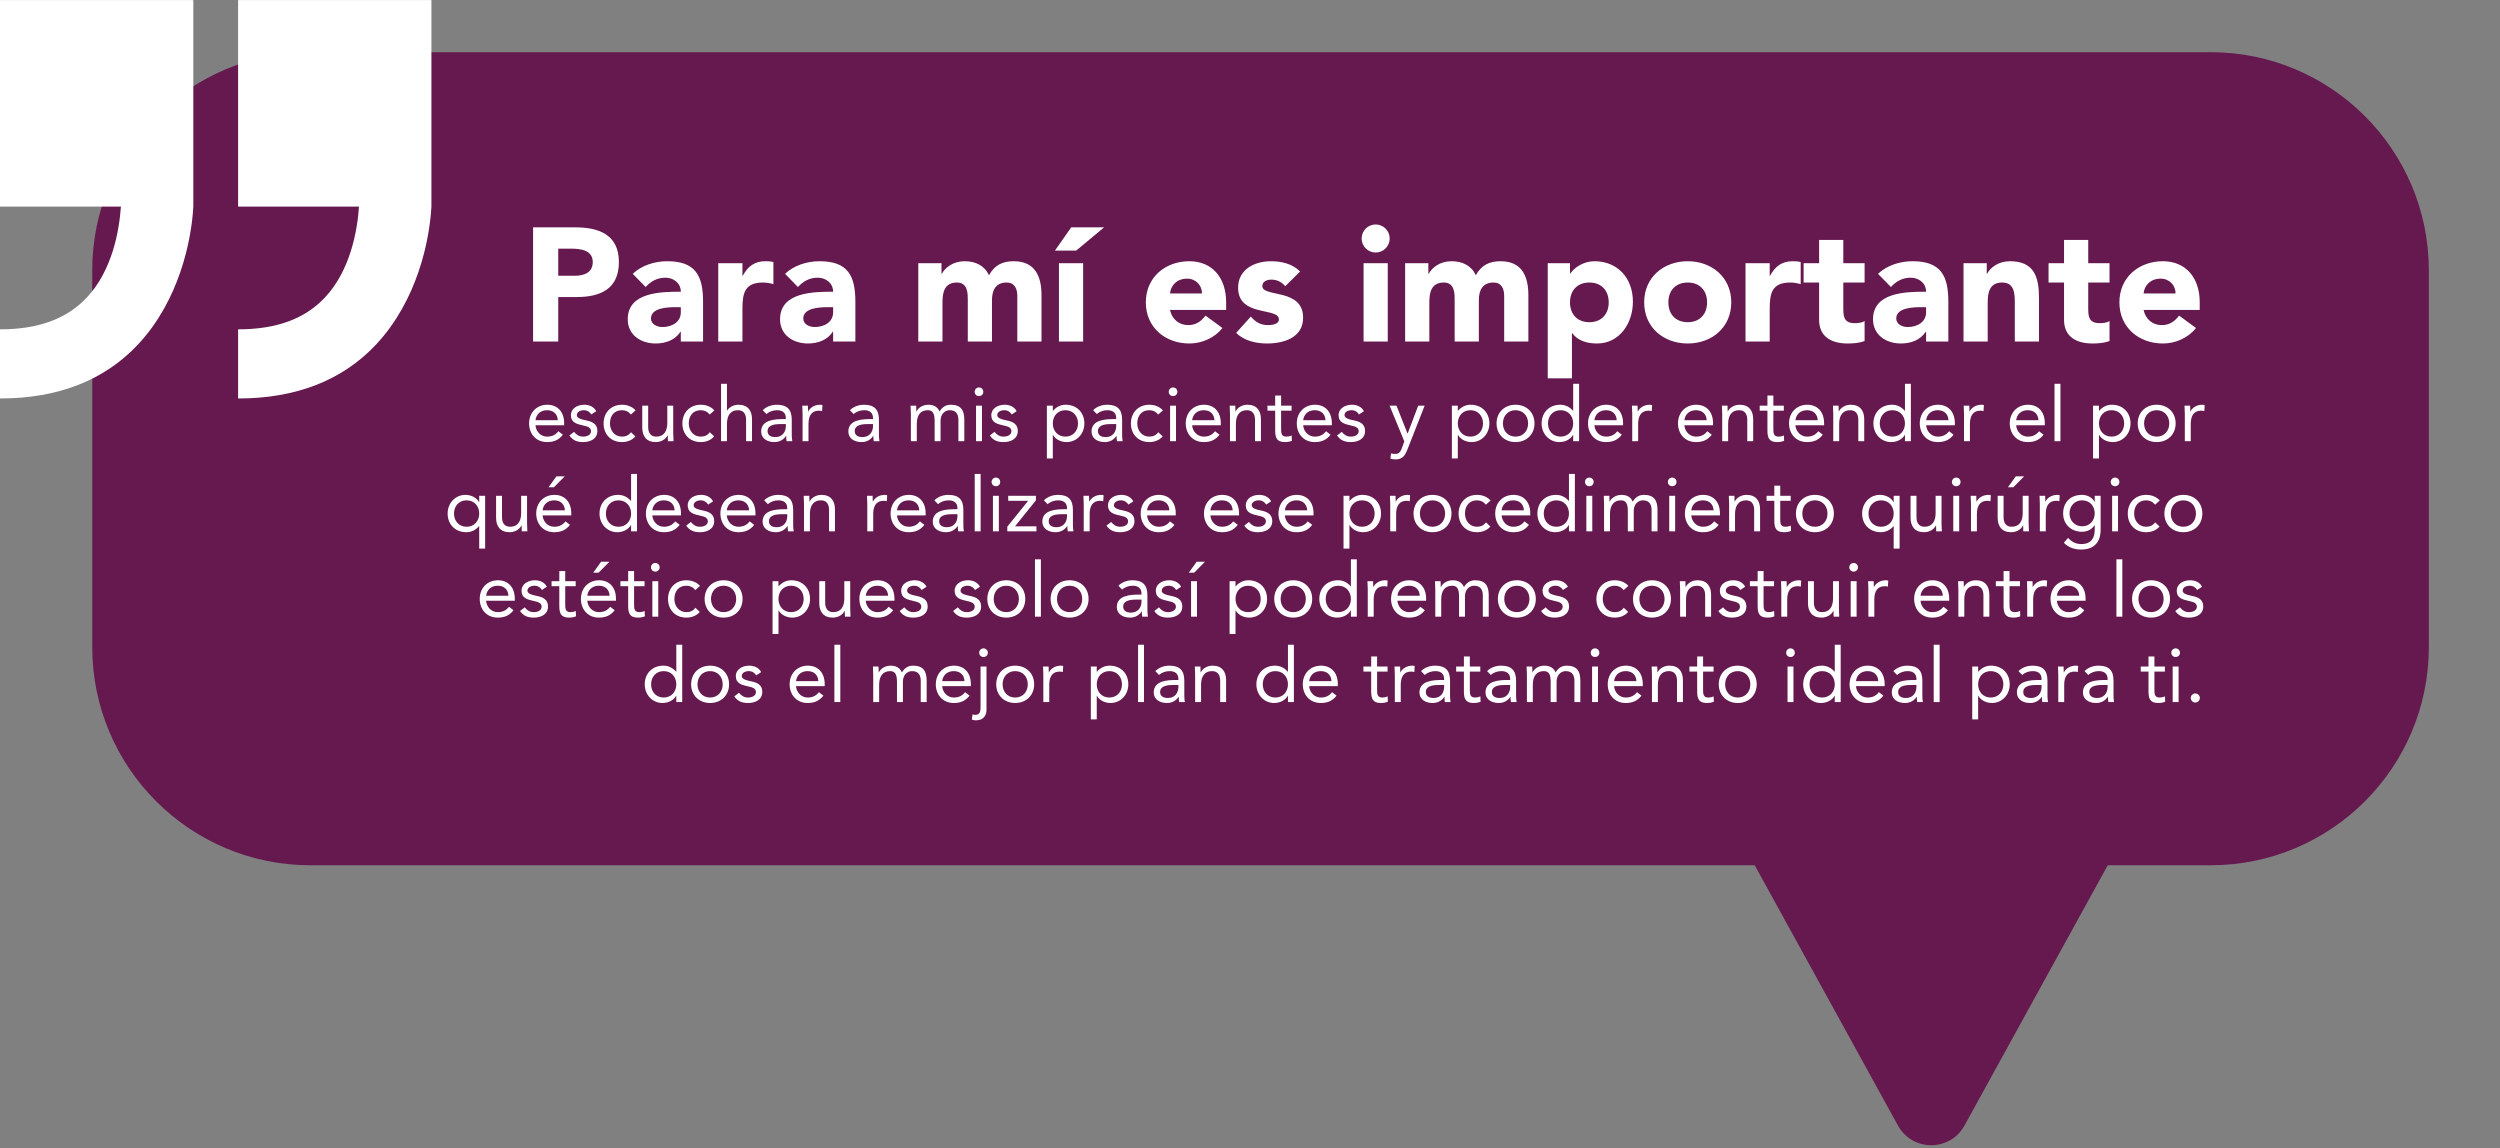 <svg xmlns="http://www.w3.org/2000/svg" xmlns:xlink="http://www.w3.org/1999/xlink" xmlns:serif="http://www.serif.com/" width="100%" height="100%" viewBox="0 0 527 242" xml:space="preserve" style="fill-rule:evenodd;clip-rule:evenodd;stroke-linejoin:round;stroke-miterlimit:2;"><rect x="0" y="0" width="527" height="242" fill="#808080" stroke="none"/>    <path d="M512,57L512,136.397C512,161.785 491.388,182.397 466,182.397L65.443,182.397C40.055,182.397 19.443,161.785 19.443,136.397L19.443,57C19.443,31.612 40.055,11 65.443,11L466,11C491.388,11 512,31.612 512,57Z" style="fill:#65194f;"></path>    <path d="M414.11,237.266C411.07,242.79 403.133,242.79 400.093,237.266L368.206,179.33C365.271,173.998 369.129,167.473 375.214,167.473L438.989,167.473C445.075,167.473 448.932,173.998 445.998,179.33L414.11,237.266Z" style="fill:#65194f;fill-rule:nonzero;"></path>    <path d="M112.374,72L112.374,47.928L121.316,47.928C126.314,47.928 130.462,49.526 130.462,55.238C130.462,60.882 126.62,62.616 121.554,62.616L117.678,62.616L117.678,72L112.374,72ZM117.678,52.416L117.678,58.128L121.214,58.128C123.084,58.128 124.954,57.482 124.954,55.238C124.954,52.756 122.438,52.416 120.398,52.416L117.678,52.416ZM143.514,72L143.514,69.926L143.446,69.926C142.324,71.694 140.284,72.408 138.21,72.408C135.116,72.408 132.328,70.64 132.328,67.308C132.328,61.596 139.264,61.494 143.514,61.494C143.514,59.692 142.018,58.536 140.25,58.536C138.584,58.536 137.19,59.284 136.102,60.508L133.382,57.72C135.252,55.952 137.972,55.068 140.658,55.068C146.608,55.068 148.206,58.094 148.206,63.602L148.206,72L143.514,72ZM143.514,64.758L142.256,64.758C140.692,64.758 137.224,64.894 137.224,67.138C137.224,68.362 138.516,68.94 139.638,68.94C141.644,68.94 143.514,67.886 143.514,65.846L143.514,64.758ZM151.406,72L151.406,55.476L156.506,55.476L156.506,58.128L156.574,58.128C157.662,56.122 159.09,55.068 161.334,55.068C161.912,55.068 162.558,55.102 163.034,55.238L163.034,59.896C162.32,59.692 161.606,59.556 160.858,59.556C156.982,59.556 156.506,61.8 156.506,65.098L156.506,72L151.406,72ZM175.621,72L175.621,69.926L175.553,69.926C174.431,71.694 172.391,72.408 170.317,72.408C167.223,72.408 164.435,70.64 164.435,67.308C164.435,61.596 171.371,61.494 175.621,61.494C175.621,59.692 174.125,58.536 172.357,58.536C170.691,58.536 169.297,59.284 168.209,60.508L165.489,57.72C167.359,55.952 170.079,55.068 172.765,55.068C178.715,55.068 180.313,58.094 180.313,63.602L180.313,72L175.621,72ZM175.621,64.758L174.363,64.758C172.799,64.758 169.331,64.894 169.331,67.138C169.331,68.362 170.623,68.94 171.745,68.94C173.751,68.94 175.621,67.886 175.621,65.846L175.621,64.758ZM193.573,72L193.573,55.476L198.469,55.476L198.469,57.72L198.537,57.72C199.217,56.428 200.883,55.068 203.365,55.068C205.677,55.068 207.581,56.02 208.465,58.026C209.655,55.918 211.253,55.068 213.701,55.068C218.189,55.068 219.549,58.23 219.549,62.242L219.549,72L214.449,72L214.449,62.378C214.449,60.848 213.871,59.556 212.205,59.556C209.859,59.556 209.111,61.222 209.111,63.262L209.111,72L204.011,72L204.011,63.262C204.011,62.038 204.079,59.556 201.733,59.556C199.081,59.556 198.673,61.63 198.673,63.772L198.673,72L193.573,72ZM223.225,72L223.225,55.476L228.325,55.476L228.325,72L223.225,72ZM222.375,52.824L225.809,47.928L232.745,47.928L226.863,52.824L222.375,52.824ZM254.12,66.526L257.69,69.144C256.058,71.218 253.372,72.408 250.72,72.408C245.62,72.408 241.54,69.008 241.54,63.738C241.54,58.468 245.62,55.068 250.72,55.068C255.48,55.068 258.472,58.468 258.472,63.738L258.472,65.336L246.64,65.336C247.048,67.274 248.51,68.532 250.482,68.532C252.148,68.532 253.27,67.682 254.12,66.526ZM246.64,61.868L253.372,61.868C253.406,60.168 252.08,58.74 250.244,58.74C248,58.74 246.776,60.27 246.64,61.868ZM274.051,57.244L270.923,60.338C270.175,59.42 269.189,58.944 267.965,58.944C267.115,58.944 266.095,59.318 266.095,60.304C266.095,62.752 274.697,60.678 274.697,66.968C274.697,71.184 270.617,72.408 267.081,72.408C264.769,72.408 262.219,71.83 260.587,70.164L263.681,66.73C264.633,67.886 265.755,68.532 267.285,68.532C268.441,68.532 269.597,68.226 269.597,67.342C269.597,64.69 260.995,66.934 260.995,60.644C260.995,56.768 264.463,55.068 267.931,55.068C270.107,55.068 272.521,55.612 274.051,57.244ZM287.44,72L287.44,55.476L292.54,55.476L292.54,72L287.44,72ZM287.032,50.274C287.032,48.642 288.358,47.316 289.99,47.316C291.622,47.316 292.948,48.642 292.948,50.274C292.948,51.906 291.622,53.232 289.99,53.232C288.358,53.232 287.032,51.906 287.032,50.274ZM296.204,72L296.204,55.476L301.1,55.476L301.1,57.72L301.168,57.72C301.848,56.428 303.514,55.068 305.996,55.068C308.308,55.068 310.212,56.02 311.096,58.026C312.286,55.918 313.884,55.068 316.332,55.068C320.82,55.068 322.18,58.23 322.18,62.242L322.18,72L317.08,72L317.08,62.378C317.08,60.848 316.502,59.556 314.836,59.556C312.49,59.556 311.742,61.222 311.742,63.262L311.742,72L306.642,72L306.642,63.262C306.642,62.038 306.71,59.556 304.364,59.556C301.712,59.556 301.304,61.63 301.304,63.772L301.304,72L296.204,72ZM326.264,79.752L326.264,55.476L330.956,55.476L330.956,57.652L331.024,57.652C331.806,56.462 333.778,55.068 336.09,55.068C340.986,55.068 344.216,58.604 344.216,63.602C344.216,68.192 341.36,72.408 336.668,72.408C334.56,72.408 332.588,71.83 331.432,70.232L331.364,70.232L331.364,79.752L326.264,79.752ZM330.956,63.738C330.956,66.22 332.486,67.92 335.036,67.92C337.586,67.92 339.116,66.22 339.116,63.738C339.116,61.256 337.586,59.556 335.036,59.556C332.486,59.556 330.956,61.256 330.956,63.738ZM346.592,63.738C346.592,58.468 350.672,55.068 355.772,55.068C360.872,55.068 364.952,58.468 364.952,63.738C364.952,69.008 360.872,72.408 355.772,72.408C350.672,72.408 346.592,69.008 346.592,63.738ZM351.692,63.738C351.692,66.22 353.222,67.92 355.772,67.92C358.322,67.92 359.852,66.22 359.852,63.738C359.852,61.256 358.322,59.556 355.772,59.556C353.222,59.556 351.692,61.256 351.692,63.738ZM367.956,72L367.956,55.476L373.056,55.476L373.056,58.128L373.124,58.128C374.212,56.122 375.64,55.068 377.884,55.068C378.462,55.068 379.108,55.102 379.584,55.238L379.584,59.896C378.87,59.692 378.156,59.556 377.408,59.556C373.532,59.556 373.056,61.8 373.056,65.098L373.056,72L367.956,72ZM393.056,55.476L393.056,59.556L388.568,59.556L388.568,65.064C388.568,66.832 388.772,68.124 390.982,68.124C391.526,68.124 392.614,68.056 393.056,67.648L393.056,71.898C391.934,72.306 390.676,72.408 389.486,72.408C386.086,72.408 383.468,71.014 383.468,67.41L383.468,59.556L380.204,59.556L380.204,55.476L383.468,55.476L383.468,50.58L388.568,50.58L388.568,55.476L393.056,55.476ZM406.018,72L406.018,69.926L405.95,69.926C404.828,71.694 402.788,72.408 400.714,72.408C397.62,72.408 394.832,70.64 394.832,67.308C394.832,61.596 401.768,61.494 406.018,61.494C406.018,59.692 404.522,58.536 402.754,58.536C401.088,58.536 399.694,59.284 398.606,60.508L395.886,57.72C397.756,55.952 400.476,55.068 403.162,55.068C409.112,55.068 410.71,58.094 410.71,63.602L410.71,72L406.018,72ZM406.018,64.758L404.76,64.758C403.196,64.758 399.728,64.894 399.728,67.138C399.728,68.362 401.02,68.94 402.142,68.94C404.148,68.94 406.018,67.886 406.018,65.846L406.018,64.758ZM413.909,72L413.909,55.476L418.805,55.476L418.805,57.72L418.873,57.72C419.553,56.428 421.219,55.068 423.701,55.068C428.869,55.068 429.821,58.468 429.821,62.888L429.821,72L424.721,72L424.721,63.908C424.721,62.004 424.687,59.556 422.069,59.556C419.417,59.556 419.009,61.63 419.009,63.772L419.009,72L413.909,72ZM444.687,55.476L444.687,59.556L440.199,59.556L440.199,65.064C440.199,66.832 440.403,68.124 442.613,68.124C443.157,68.124 444.245,68.056 444.687,67.648L444.687,71.898C443.565,72.306 442.307,72.408 441.117,72.408C437.717,72.408 435.099,71.014 435.099,67.41L435.099,59.556L431.835,59.556L431.835,55.476L435.099,55.476L435.099,50.58L440.199,50.58L440.199,55.476L444.687,55.476ZM459.349,66.526L462.919,69.144C461.287,71.218 458.601,72.408 455.949,72.408C450.849,72.408 446.769,69.008 446.769,63.738C446.769,58.468 450.849,55.068 455.949,55.068C460.709,55.068 463.701,58.468 463.701,63.738L463.701,65.336L451.869,65.336C452.277,67.274 453.739,68.532 455.711,68.532C457.377,68.532 458.499,67.682 459.349,66.526ZM451.869,61.868L458.601,61.868C458.635,60.168 457.309,58.74 455.473,58.74C453.229,58.74 452.005,60.27 451.869,61.868ZM117.709,90.904L118.653,91.64C117.773,92.776 116.717,93.192 115.325,93.192C112.973,93.192 111.533,91.432 111.533,89.256C111.533,86.936 113.165,85.32 115.373,85.32C117.485,85.32 118.925,86.76 118.925,89.24L118.925,89.64L112.877,89.64C112.973,90.936 113.965,92.04 115.325,92.04C116.397,92.04 117.117,91.656 117.709,90.904ZM112.877,88.584L117.581,88.584C117.533,87.32 116.701,86.472 115.325,86.472C113.949,86.472 113.037,87.32 112.877,88.584ZM120.024,91.8L121.016,91.032C121.512,91.64 122.056,92.04 122.936,92.04C123.72,92.04 124.584,91.704 124.584,90.888C124.584,90.088 123.784,89.88 122.984,89.704C121.56,89.384 120.344,89.08 120.344,87.528C120.344,86.072 121.752,85.32 123.144,85.32C124.2,85.32 125.176,85.72 125.688,86.68L124.648,87.368C124.328,86.84 123.8,86.472 123.064,86.472C122.376,86.472 121.592,86.808 121.592,87.512C121.592,88.136 122.488,88.408 123.48,88.6C124.808,88.856 125.928,89.336 125.928,90.84C125.928,92.536 124.424,93.192 122.936,93.192C121.672,93.192 120.76,92.856 120.024,91.8ZM133.988,86.504L132.996,87.384C132.468,86.744 131.86,86.472 131.108,86.472C129.428,86.472 128.58,87.72 128.58,89.256C128.58,90.792 129.588,92.04 131.108,92.04C131.924,92.04 132.548,91.752 133.012,91.112L133.94,91.992C133.22,92.824 132.196,93.192 131.108,93.192C128.788,93.192 127.236,91.56 127.236,89.256C127.236,86.984 128.804,85.32 131.108,85.32C132.212,85.32 133.236,85.688 133.988,86.504ZM141.915,85.512L141.915,91.224C141.915,91.912 141.979,92.504 141.979,93L140.795,93C140.795,92.6 140.763,92.184 140.763,91.768L140.731,91.768C140.395,92.504 139.467,93.192 138.235,93.192C136.267,93.192 135.387,91.944 135.387,90.136L135.387,85.512L136.635,85.512L136.635,90.008C136.635,91.256 137.179,92.04 138.347,92.04C139.963,92.04 140.667,90.872 140.667,89.16L140.667,85.512L141.915,85.512ZM150.598,86.504L149.606,87.384C149.078,86.744 148.47,86.472 147.718,86.472C146.038,86.472 145.19,87.72 145.19,89.256C145.19,90.792 146.198,92.04 147.718,92.04C148.534,92.04 149.158,91.752 149.622,91.112L150.55,91.992C149.83,92.824 148.806,93.192 147.718,93.192C145.398,93.192 143.846,91.56 143.846,89.256C143.846,86.984 145.414,85.32 147.718,85.32C148.822,85.32 149.846,85.688 150.598,86.504ZM151.997,93L151.997,80.904L153.245,80.904L153.245,86.552L153.277,86.552C153.613,85.96 154.509,85.32 155.677,85.32C157.645,85.32 158.525,86.568 158.525,88.376L158.525,93L157.277,93L157.277,88.504C157.277,87.256 156.733,86.472 155.565,86.472C153.949,86.472 153.245,87.64 153.245,89.352L153.245,93L151.997,93ZM161.575,87.288L160.791,86.472C161.559,85.688 162.679,85.32 163.767,85.32C165.975,85.32 166.903,86.376 166.903,88.488L166.903,91.704C166.903,92.136 166.951,92.616 167.015,93L165.815,93C165.735,92.664 165.735,92.2 165.735,91.88L165.703,91.88C165.207,92.648 164.375,93.192 163.239,93.192C161.719,93.192 160.455,92.424 160.455,90.968C160.455,88.488 163.335,88.344 165.175,88.344L165.655,88.344L165.655,88.12C165.655,87.032 164.967,86.472 163.799,86.472C162.999,86.472 162.167,86.744 161.575,87.288ZM165.655,89.4L164.407,89.4C162.823,89.4 161.799,89.832 161.799,90.84C161.799,91.784 162.503,92.136 163.447,92.136C164.887,92.136 165.623,91.096 165.655,89.88L165.655,89.4ZM169.184,93L169.184,87.288C169.184,86.6 169.12,86.008 169.12,85.512L170.304,85.512C170.304,85.912 170.336,86.328 170.336,86.744L170.368,86.744C170.704,86.008 171.632,85.32 172.864,85.32C173.024,85.32 173.2,85.336 173.376,85.4L173.296,86.664C173.088,86.6 172.848,86.568 172.624,86.568C171.104,86.568 170.432,87.64 170.432,89.352L170.432,93L169.184,93ZM179.95,87.288L179.166,86.472C179.934,85.688 181.054,85.32 182.142,85.32C184.35,85.32 185.278,86.376 185.278,88.488L185.278,91.704C185.278,92.136 185.326,92.616 185.39,93L184.19,93C184.11,92.664 184.11,92.2 184.11,91.88L184.078,91.88C183.582,92.648 182.75,93.192 181.614,93.192C180.094,93.192 178.83,92.424 178.83,90.968C178.83,88.488 181.71,88.344 183.55,88.344L184.03,88.344L184.03,88.12C184.03,87.032 183.342,86.472 182.174,86.472C181.374,86.472 180.542,86.744 179.95,87.288ZM184.03,89.4L182.782,89.4C181.198,89.4 180.174,89.832 180.174,90.84C180.174,91.784 180.878,92.136 181.822,92.136C183.262,92.136 183.998,91.096 184.03,89.88L184.03,89.4ZM192.012,93L192.012,87.288C192.012,86.6 191.948,86.008 191.948,85.512L193.132,85.512C193.132,85.912 193.164,86.328 193.164,86.744L193.196,86.744C193.532,86.008 194.46,85.32 195.692,85.32C197.308,85.32 197.82,86.232 198.06,86.744C198.604,85.864 199.292,85.32 200.428,85.32C202.572,85.32 203.276,86.52 203.276,88.456L203.276,93L202.028,93L202.028,88.52C202.028,87.48 201.66,86.472 200.204,86.472C199.148,86.472 198.268,87.336 198.268,88.68L198.268,93L197.02,93L197.02,88.76C197.02,87.112 196.604,86.472 195.58,86.472C193.964,86.472 193.26,87.64 193.26,89.352L193.26,93L192.012,93ZM205.749,93L205.749,85.512L206.997,85.512L206.997,93L205.749,93ZM205.461,82.584C205.461,82.088 205.861,81.672 206.373,81.672C206.885,81.672 207.285,82.088 207.285,82.584C207.285,83.112 206.901,83.496 206.373,83.496C205.845,83.496 205.461,83.112 205.461,82.584ZM208.649,91.8L209.641,91.032C210.137,91.64 210.681,92.04 211.561,92.04C212.345,92.04 213.209,91.704 213.209,90.888C213.209,90.088 212.409,89.88 211.609,89.704C210.185,89.384 208.969,89.08 208.969,87.528C208.969,86.072 210.377,85.32 211.769,85.32C212.825,85.32 213.801,85.72 214.313,86.68L213.273,87.368C212.953,86.84 212.425,86.472 211.689,86.472C211.001,86.472 210.217,86.808 210.217,87.512C210.217,88.136 211.113,88.408 212.105,88.6C213.433,88.856 214.553,89.336 214.553,90.84C214.553,92.536 213.049,93.192 211.561,93.192C210.297,93.192 209.385,92.856 208.649,91.8ZM220.683,96.648L220.683,85.512L221.931,85.512L221.931,86.6L221.963,86.6C222.651,85.8 223.562,85.32 224.651,85.32C227.003,85.32 228.587,86.984 228.587,89.256C228.587,91.496 226.939,93.192 224.843,93.192C223.499,93.192 222.427,92.52 221.963,91.672L221.931,91.672L221.931,96.648L220.683,96.648ZM221.931,89.256C221.931,90.824 222.971,92.04 224.587,92.04C226.203,92.04 227.243,90.824 227.243,89.256C227.243,87.688 226.203,86.472 224.587,86.472C222.971,86.472 221.931,87.688 221.931,89.256ZM231.216,87.288L230.432,86.472C231.2,85.688 232.32,85.32 233.408,85.32C235.616,85.32 236.544,86.376 236.544,88.488L236.544,91.704C236.544,92.136 236.592,92.616 236.656,93L235.456,93C235.376,92.664 235.376,92.2 235.376,91.88L235.344,91.88C234.848,92.648 234.016,93.192 232.88,93.192C231.36,93.192 230.096,92.424 230.096,90.968C230.096,88.488 232.976,88.344 234.816,88.344L235.296,88.344L235.296,88.12C235.296,87.032 234.608,86.472 233.44,86.472C232.64,86.472 231.808,86.744 231.216,87.288ZM235.296,89.4L234.048,89.4C232.464,89.4 231.44,89.832 231.44,90.84C231.44,91.784 232.144,92.136 233.088,92.136C234.528,92.136 235.264,91.096 235.296,89.88L235.296,89.4ZM245.145,86.504L244.153,87.384C243.625,86.744 243.017,86.472 242.265,86.472C240.585,86.472 239.737,87.72 239.737,89.256C239.737,90.792 240.745,92.04 242.265,92.04C243.081,92.04 243.705,91.752 244.169,91.112L245.097,91.992C244.377,92.824 243.353,93.192 242.265,93.192C239.945,93.192 238.393,91.56 238.393,89.256C238.393,86.984 239.961,85.32 242.265,85.32C243.369,85.32 244.393,85.688 245.145,86.504ZM246.655,93L246.655,85.512L247.903,85.512L247.903,93L246.655,93ZM246.367,82.584C246.367,82.088 246.767,81.672 247.279,81.672C247.791,81.672 248.191,82.088 248.191,82.584C248.191,83.112 247.807,83.496 247.279,83.496C246.751,83.496 246.367,83.112 246.367,82.584ZM256.131,90.904L257.075,91.64C256.195,92.776 255.139,93.192 253.747,93.192C251.395,93.192 249.955,91.432 249.955,89.256C249.955,86.936 251.587,85.32 253.795,85.32C255.907,85.32 257.347,86.76 257.347,89.24L257.347,89.64L251.299,89.64C251.395,90.936 252.387,92.04 253.747,92.04C254.819,92.04 255.539,91.656 256.131,90.904ZM251.299,88.584L256.003,88.584C255.955,87.32 255.123,86.472 253.747,86.472C252.371,86.472 251.459,87.32 251.299,88.584ZM259.278,93L259.278,87.288C259.278,86.6 259.214,86.008 259.214,85.512L260.398,85.512C260.398,85.912 260.43,86.328 260.43,86.744L260.462,86.744C260.798,86.008 261.726,85.32 262.958,85.32C264.926,85.32 265.806,86.568 265.806,88.376L265.806,93L264.558,93L264.558,88.504C264.558,87.256 264.014,86.472 262.846,86.472C261.23,86.472 260.526,87.64 260.526,89.352L260.526,93L259.278,93ZM272.264,85.512L272.264,86.568L270.056,86.568L270.056,90.312C270.056,91.272 270.072,92.04 271.176,92.04C271.544,92.04 271.944,91.96 272.28,91.784L272.328,92.92C271.896,93.112 271.336,93.192 270.872,93.192C269.096,93.192 268.808,92.232 268.808,90.68L268.808,86.568L267.176,86.568L267.176,85.512L268.808,85.512L268.808,83.384L270.056,83.384L270.056,85.512L272.264,85.512ZM279.537,90.904L280.481,91.64C279.601,92.776 278.545,93.192 277.153,93.192C274.801,93.192 273.361,91.432 273.361,89.256C273.361,86.936 274.993,85.32 277.201,85.32C279.313,85.32 280.753,86.76 280.753,89.24L280.753,89.64L274.705,89.64C274.801,90.936 275.793,92.04 277.153,92.04C278.225,92.04 278.945,91.656 279.537,90.904ZM274.705,88.584L279.409,88.584C279.361,87.32 278.529,86.472 277.153,86.472C275.777,86.472 274.865,87.32 274.705,88.584ZM281.852,91.8L282.844,91.032C283.34,91.64 283.884,92.04 284.764,92.04C285.548,92.04 286.412,91.704 286.412,90.888C286.412,90.088 285.612,89.88 284.812,89.704C283.388,89.384 282.172,89.08 282.172,87.528C282.172,86.072 283.58,85.32 284.972,85.32C286.028,85.32 287.004,85.72 287.516,86.68L286.476,87.368C286.156,86.84 285.628,86.472 284.892,86.472C284.204,86.472 283.42,86.808 283.42,87.512C283.42,88.136 284.316,88.408 285.308,88.6C286.636,88.856 287.756,89.336 287.756,90.84C287.756,92.536 286.252,93.192 284.764,93.192C283.5,93.192 282.588,92.856 281.852,91.8ZM300.318,85.512L296.702,94.712C296.206,95.976 295.71,96.84 294.206,96.84C293.854,96.84 293.422,96.808 293.086,96.648L293.246,95.56C293.502,95.656 293.774,95.688 294.126,95.688C294.942,95.688 295.246,95.192 295.518,94.456L296.03,93.048L292.926,85.512L294.382,85.512L296.702,91.384L296.734,91.384L298.958,85.512L300.318,85.512ZM306.058,96.648L306.058,85.512L307.306,85.512L307.306,86.6L307.338,86.6C308.026,85.8 308.938,85.32 310.026,85.32C312.378,85.32 313.962,86.984 313.962,89.256C313.962,91.496 312.314,93.192 310.218,93.192C308.874,93.192 307.802,92.52 307.338,91.672L307.306,91.672L307.306,96.648L306.058,96.648ZM307.306,89.256C307.306,90.824 308.346,92.04 309.962,92.04C311.578,92.04 312.618,90.824 312.618,89.256C312.618,87.688 311.578,86.472 309.962,86.472C308.346,86.472 307.306,87.688 307.306,89.256ZM315.471,89.256C315.471,86.92 317.167,85.32 319.471,85.32C321.775,85.32 323.471,86.92 323.471,89.256C323.471,91.592 321.775,93.192 319.471,93.192C317.167,93.192 315.471,91.592 315.471,89.256ZM316.815,89.256C316.815,90.824 317.855,92.04 319.471,92.04C321.087,92.04 322.127,90.824 322.127,89.256C322.127,87.688 321.087,86.472 319.471,86.472C317.855,86.472 316.815,87.688 316.815,89.256ZM331.627,93L331.627,91.672L331.595,91.672C331.131,92.52 330.059,93.192 328.715,93.192C326.619,93.192 324.971,91.496 324.971,89.256C324.971,86.984 326.555,85.32 328.907,85.32C329.995,85.32 330.907,85.8 331.595,86.6L331.627,86.6L331.627,80.904L332.875,80.904L332.875,93L331.627,93ZM331.627,89.256C331.627,87.688 330.587,86.472 328.971,86.472C327.355,86.472 326.315,87.688 326.315,89.256C326.315,90.824 327.355,92.04 328.971,92.04C330.587,92.04 331.627,90.824 331.627,89.256ZM340.928,90.904L341.872,91.64C340.992,92.776 339.936,93.192 338.544,93.192C336.192,93.192 334.752,91.432 334.752,89.256C334.752,86.936 336.384,85.32 338.592,85.32C340.704,85.32 342.144,86.76 342.144,89.24L342.144,89.64L336.096,89.64C336.192,90.936 337.184,92.04 338.544,92.04C339.616,92.04 340.336,91.656 340.928,90.904ZM336.096,88.584L340.8,88.584C340.752,87.32 339.92,86.472 338.544,86.472C337.168,86.472 336.256,87.32 336.096,88.584ZM344.075,93L344.075,87.288C344.075,86.6 344.011,86.008 344.011,85.512L345.195,85.512C345.195,85.912 345.227,86.328 345.227,86.744L345.259,86.744C345.595,86.008 346.523,85.32 347.755,85.32C347.915,85.32 348.091,85.336 348.267,85.4L348.187,86.664C347.979,86.6 347.739,86.568 347.515,86.568C345.995,86.568 345.323,87.64 345.323,89.352L345.323,93L344.075,93ZM359.897,90.904L360.841,91.64C359.961,92.776 358.905,93.192 357.513,93.192C355.161,93.192 353.721,91.432 353.721,89.256C353.721,86.936 355.353,85.32 357.561,85.32C359.673,85.32 361.113,86.76 361.113,89.24L361.113,89.64L355.065,89.64C355.161,90.936 356.153,92.04 357.513,92.04C358.585,92.04 359.305,91.656 359.897,90.904ZM355.065,88.584L359.769,88.584C359.721,87.32 358.889,86.472 357.513,86.472C356.137,86.472 355.225,87.32 355.065,88.584ZM363.043,93L363.043,87.288C363.043,86.6 362.979,86.008 362.979,85.512L364.163,85.512C364.163,85.912 364.195,86.328 364.195,86.744L364.227,86.744C364.563,86.008 365.491,85.32 366.723,85.32C368.691,85.32 369.571,86.568 369.571,88.376L369.571,93L368.323,93L368.323,88.504C368.323,87.256 367.779,86.472 366.611,86.472C364.995,86.472 364.291,87.64 364.291,89.352L364.291,93L363.043,93ZM376.03,85.512L376.03,86.568L373.822,86.568L373.822,90.312C373.822,91.272 373.838,92.04 374.942,92.04C375.31,92.04 375.71,91.96 376.046,91.784L376.094,92.92C375.662,93.112 375.102,93.192 374.638,93.192C372.862,93.192 372.574,92.232 372.574,90.68L372.574,86.568L370.942,86.568L370.942,85.512L372.574,85.512L372.574,83.384L373.822,83.384L373.822,85.512L376.03,85.512ZM383.303,90.904L384.247,91.64C383.367,92.776 382.311,93.192 380.919,93.192C378.567,93.192 377.127,91.432 377.127,89.256C377.127,86.936 378.759,85.32 380.967,85.32C383.079,85.32 384.519,86.76 384.519,89.24L384.519,89.64L378.471,89.64C378.567,90.936 379.559,92.04 380.919,92.04C381.991,92.04 382.711,91.656 383.303,90.904ZM378.471,88.584L383.175,88.584C383.127,87.32 382.295,86.472 380.919,86.472C379.543,86.472 378.631,87.32 378.471,88.584ZM386.45,93L386.45,87.288C386.45,86.6 386.386,86.008 386.386,85.512L387.57,85.512C387.57,85.912 387.602,86.328 387.602,86.744L387.634,86.744C387.97,86.008 388.898,85.32 390.13,85.32C392.098,85.32 392.978,86.568 392.978,88.376L392.978,93L391.73,93L391.73,88.504C391.73,87.256 391.186,86.472 390.018,86.472C388.402,86.472 387.698,87.64 387.698,89.352L387.698,93L386.45,93ZM401.564,93L401.564,91.672L401.532,91.672C401.068,92.52 399.996,93.192 398.652,93.192C396.556,93.192 394.908,91.496 394.908,89.256C394.908,86.984 396.492,85.32 398.844,85.32C399.932,85.32 400.844,85.8 401.532,86.6L401.564,86.6L401.564,80.904L402.812,80.904L402.812,93L401.564,93ZM401.564,89.256C401.564,87.688 400.524,86.472 398.908,86.472C397.292,86.472 396.252,87.688 396.252,89.256C396.252,90.824 397.292,92.04 398.908,92.04C400.524,92.04 401.564,90.824 401.564,89.256ZM410.866,90.904L411.81,91.64C410.93,92.776 409.874,93.192 408.482,93.192C406.13,93.192 404.69,91.432 404.69,89.256C404.69,86.936 406.322,85.32 408.53,85.32C410.642,85.32 412.082,86.76 412.082,89.24L412.082,89.64L406.034,89.64C406.13,90.936 407.122,92.04 408.482,92.04C409.554,92.04 410.274,91.656 410.866,90.904ZM406.034,88.584L410.738,88.584C410.69,87.32 409.858,86.472 408.482,86.472C407.106,86.472 406.194,87.32 406.034,88.584ZM414.012,93L414.012,87.288C414.012,86.6 413.948,86.008 413.948,85.512L415.132,85.512C415.132,85.912 415.164,86.328 415.164,86.744L415.196,86.744C415.532,86.008 416.46,85.32 417.692,85.32C417.852,85.32 418.028,85.336 418.204,85.4L418.124,86.664C417.916,86.6 417.676,86.568 417.452,86.568C415.932,86.568 415.26,87.64 415.26,89.352L415.26,93L414.012,93ZM429.834,90.904L430.778,91.64C429.898,92.776 428.842,93.192 427.45,93.192C425.098,93.192 423.658,91.432 423.658,89.256C423.658,86.936 425.29,85.32 427.498,85.32C429.61,85.32 431.05,86.76 431.05,89.24L431.05,89.64L425.002,89.64C425.098,90.936 426.09,92.04 427.45,92.04C428.522,92.04 429.242,91.656 429.834,90.904ZM425.002,88.584L429.706,88.584C429.658,87.32 428.826,86.472 427.45,86.472C426.074,86.472 425.162,87.32 425.002,88.584ZM433.093,93L433.093,80.904L434.341,80.904L434.341,93L433.093,93ZM441.214,96.648L441.214,85.512L442.462,85.512L442.462,86.6L442.494,86.6C443.182,85.8 444.094,85.32 445.182,85.32C447.534,85.32 449.118,86.984 449.118,89.256C449.118,91.496 447.47,93.192 445.374,93.192C444.03,93.192 442.958,92.52 442.494,91.672L442.462,91.672L442.462,96.648L441.214,96.648ZM442.462,89.256C442.462,90.824 443.502,92.04 445.118,92.04C446.734,92.04 447.774,90.824 447.774,89.256C447.774,87.688 446.734,86.472 445.118,86.472C443.502,86.472 442.462,87.688 442.462,89.256ZM450.627,89.256C450.627,86.92 452.323,85.32 454.627,85.32C456.931,85.32 458.627,86.92 458.627,89.256C458.627,91.592 456.931,93.192 454.627,93.192C452.323,93.192 450.627,91.592 450.627,89.256ZM451.971,89.256C451.971,90.824 453.011,92.04 454.627,92.04C456.243,92.04 457.283,90.824 457.283,89.256C457.283,87.688 456.243,86.472 454.627,86.472C453.011,86.472 451.971,87.688 451.971,89.256ZM460.559,93L460.559,87.288C460.559,86.6 460.495,86.008 460.495,85.512L461.679,85.512C461.679,85.912 461.711,86.328 461.711,86.744L461.743,86.744C462.079,86.008 463.007,85.32 464.239,85.32C464.399,85.32 464.575,85.336 464.751,85.4L464.671,86.664C464.463,86.6 464.223,86.568 463.999,86.568C462.479,86.568 461.807,87.64 461.807,89.352L461.807,93L460.559,93ZM102.265,104.512L102.265,115.648L101.017,115.648L101.017,110.912L100.985,110.912C100.297,111.712 99.385,112.192 98.297,112.192C95.945,112.192 94.361,110.528 94.361,108.256C94.361,106.016 96.009,104.32 98.105,104.32C99.449,104.32 100.521,104.992 100.985,105.84L101.017,105.84L101.017,104.512L102.265,104.512ZM101.017,108.256C101.017,106.688 99.977,105.472 98.361,105.472C96.745,105.472 95.705,106.688 95.705,108.256C95.705,109.824 96.745,111.04 98.361,111.04C99.977,111.04 101.017,109.824 101.017,108.256ZM111.103,104.512L111.103,110.224C111.103,110.912 111.167,111.504 111.167,112L109.983,112C109.983,111.6 109.951,111.184 109.951,110.768L109.919,110.768C109.583,111.504 108.655,112.192 107.423,112.192C105.455,112.192 104.575,110.944 104.575,109.136L104.575,104.512L105.823,104.512L105.823,109.008C105.823,110.256 106.367,111.04 107.535,111.04C109.151,111.04 109.855,109.872 109.855,108.16L109.855,104.512L111.103,104.512ZM119.209,109.904L120.153,110.64C119.273,111.776 118.217,112.192 116.825,112.192C114.473,112.192 113.033,110.432 113.033,108.256C113.033,105.936 114.665,104.32 116.873,104.32C118.985,104.32 120.425,105.76 120.425,108.24L120.425,108.64L114.377,108.64C114.473,109.936 115.465,111.04 116.825,111.04C117.897,111.04 118.617,110.656 119.209,109.904ZM114.377,107.584L119.081,107.584C119.033,106.32 118.201,105.472 116.825,105.472C115.449,105.472 114.537,106.32 114.377,107.584ZM115.625,102.72L117.289,100.416L119.049,100.416L116.761,102.72L115.625,102.72ZM133.033,112L133.033,110.672L133.001,110.672C132.537,111.52 131.465,112.192 130.121,112.192C128.025,112.192 126.377,110.496 126.377,108.256C126.377,105.984 127.961,104.32 130.313,104.32C131.401,104.32 132.313,104.8 133.001,105.6L133.033,105.6L133.033,99.904L134.281,99.904L134.281,112L133.033,112ZM133.033,108.256C133.033,106.688 131.993,105.472 130.377,105.472C128.761,105.472 127.721,106.688 127.721,108.256C127.721,109.824 128.761,111.04 130.377,111.04C131.993,111.04 133.033,109.824 133.033,108.256ZM142.334,109.904L143.278,110.64C142.398,111.776 141.342,112.192 139.95,112.192C137.598,112.192 136.158,110.432 136.158,108.256C136.158,105.936 137.79,104.32 139.998,104.32C142.11,104.32 143.55,105.76 143.55,108.24L143.55,108.64L137.502,108.64C137.598,109.936 138.59,111.04 139.95,111.04C141.022,111.04 141.742,110.656 142.334,109.904ZM137.502,107.584L142.206,107.584C142.158,106.32 141.326,105.472 139.95,105.472C138.574,105.472 137.662,106.32 137.502,107.584ZM144.649,110.8L145.641,110.032C146.137,110.64 146.681,111.04 147.561,111.04C148.345,111.04 149.209,110.704 149.209,109.888C149.209,109.088 148.409,108.88 147.609,108.704C146.185,108.384 144.969,108.08 144.969,106.528C144.969,105.072 146.377,104.32 147.769,104.32C148.825,104.32 149.801,104.72 150.313,105.68L149.273,106.368C148.953,105.84 148.425,105.472 147.689,105.472C147.001,105.472 146.217,105.808 146.217,106.512C146.217,107.136 147.113,107.408 148.105,107.6C149.433,107.856 150.553,108.336 150.553,109.84C150.553,111.536 149.049,112.192 147.561,112.192C146.297,112.192 145.385,111.856 144.649,110.8ZM158.037,109.904L158.981,110.64C158.101,111.776 157.045,112.192 155.653,112.192C153.301,112.192 151.861,110.432 151.861,108.256C151.861,105.936 153.493,104.32 155.701,104.32C157.813,104.32 159.253,105.76 159.253,108.24L159.253,108.64L153.205,108.64C153.301,109.936 154.293,111.04 155.653,111.04C156.725,111.04 157.445,110.656 158.037,109.904ZM153.205,107.584L157.909,107.584C157.861,106.32 157.029,105.472 155.653,105.472C154.277,105.472 153.365,106.32 153.205,107.584ZM161.872,106.288L161.088,105.472C161.856,104.688 162.976,104.32 164.064,104.32C166.272,104.32 167.2,105.376 167.2,107.488L167.2,110.704C167.2,111.136 167.248,111.616 167.312,112L166.112,112C166.032,111.664 166.032,111.2 166.032,110.88L166,110.88C165.504,111.648 164.672,112.192 163.536,112.192C162.016,112.192 160.752,111.424 160.752,109.968C160.752,107.488 163.632,107.344 165.472,107.344L165.952,107.344L165.952,107.12C165.952,106.032 165.264,105.472 164.096,105.472C163.296,105.472 162.464,105.744 161.872,106.288ZM165.952,108.4L164.704,108.4C163.12,108.4 162.096,108.832 162.096,109.84C162.096,110.784 162.8,111.136 163.744,111.136C165.184,111.136 165.92,110.096 165.952,108.88L165.952,108.4ZM169.481,112L169.481,106.288C169.481,105.6 169.417,105.008 169.417,104.512L170.601,104.512C170.601,104.912 170.633,105.328 170.633,105.744L170.665,105.744C171.001,105.008 171.929,104.32 173.161,104.32C175.129,104.32 176.009,105.568 176.009,107.376L176.009,112L174.761,112L174.761,107.504C174.761,106.256 174.217,105.472 173.049,105.472C171.433,105.472 170.729,106.64 170.729,108.352L170.729,112L169.481,112ZM182.825,112L182.825,106.288C182.825,105.6 182.761,105.008 182.761,104.512L183.945,104.512C183.945,104.912 183.977,105.328 183.977,105.744L184.009,105.744C184.345,105.008 185.273,104.32 186.505,104.32C186.665,104.32 186.841,104.336 187.017,104.4L186.937,105.664C186.729,105.6 186.489,105.568 186.265,105.568C184.745,105.568 184.073,106.64 184.073,108.352L184.073,112L182.825,112ZM193.912,109.904L194.856,110.64C193.976,111.776 192.92,112.192 191.528,112.192C189.176,112.192 187.736,110.432 187.736,108.256C187.736,105.936 189.368,104.32 191.576,104.32C193.688,104.32 195.128,105.76 195.128,108.24L195.128,108.64L189.08,108.64C189.176,109.936 190.168,111.04 191.528,111.04C192.6,111.04 193.32,110.656 193.912,109.904ZM189.08,107.584L193.784,107.584C193.736,106.32 192.904,105.472 191.528,105.472C190.152,105.472 189.24,106.32 189.08,107.584ZM197.747,106.288L196.963,105.472C197.731,104.688 198.851,104.32 199.939,104.32C202.147,104.32 203.075,105.376 203.075,107.488L203.075,110.704C203.075,111.136 203.123,111.616 203.187,112L201.987,112C201.907,111.664 201.907,111.2 201.907,110.88L201.875,110.88C201.379,111.648 200.547,112.192 199.411,112.192C197.891,112.192 196.627,111.424 196.627,109.968C196.627,107.488 199.507,107.344 201.347,107.344L201.827,107.344L201.827,107.12C201.827,106.032 201.139,105.472 199.971,105.472C199.171,105.472 198.339,105.744 197.747,106.288ZM201.827,108.4L200.579,108.4C198.995,108.4 197.971,108.832 197.971,109.84C197.971,110.784 198.675,111.136 199.619,111.136C201.059,111.136 201.795,110.096 201.827,108.88L201.827,108.4ZM205.468,112L205.468,99.904L206.716,99.904L206.716,112L205.468,112ZM209.312,112L209.312,104.512L210.56,104.512L210.56,112L209.312,112ZM209.024,101.584C209.024,101.088 209.424,100.672 209.936,100.672C210.448,100.672 210.848,101.088 210.848,101.584C210.848,102.112 210.464,102.496 209.936,102.496C209.408,102.496 209.024,102.112 209.024,101.584ZM212.339,112L212.339,111.024L216.739,105.568L212.531,105.568L212.531,104.512L218.371,104.512L218.371,105.472L213.971,110.944L218.483,110.944L218.483,112L212.339,112ZM220.841,106.288L220.057,105.472C220.825,104.688 221.945,104.32 223.033,104.32C225.241,104.32 226.169,105.376 226.169,107.488L226.169,110.704C226.169,111.136 226.217,111.616 226.281,112L225.081,112C225.001,111.664 225.001,111.2 225.001,110.88L224.969,110.88C224.473,111.648 223.641,112.192 222.505,112.192C220.985,112.192 219.721,111.424 219.721,109.968C219.721,107.488 222.601,107.344 224.441,107.344L224.921,107.344L224.921,107.12C224.921,106.032 224.233,105.472 223.065,105.472C222.265,105.472 221.433,105.744 220.841,106.288ZM224.921,108.4L223.673,108.4C222.089,108.4 221.065,108.832 221.065,109.84C221.065,110.784 221.769,111.136 222.713,111.136C224.153,111.136 224.889,110.096 224.921,108.88L224.921,108.4ZM228.45,112L228.45,106.288C228.45,105.6 228.386,105.008 228.386,104.512L229.57,104.512C229.57,104.912 229.602,105.328 229.602,105.744L229.634,105.744C229.97,105.008 230.898,104.32 232.13,104.32C232.29,104.32 232.466,104.336 232.642,104.4L232.562,105.664C232.354,105.6 232.114,105.568 231.89,105.568C230.37,105.568 229.698,106.64 229.698,108.352L229.698,112L228.45,112ZM233.243,110.8L234.235,110.032C234.731,110.64 235.275,111.04 236.155,111.04C236.939,111.04 237.803,110.704 237.803,109.888C237.803,109.088 237.003,108.88 236.203,108.704C234.779,108.384 233.563,108.08 233.563,106.528C233.563,105.072 234.971,104.32 236.363,104.32C237.419,104.32 238.395,104.72 238.907,105.68L237.867,106.368C237.547,105.84 237.019,105.472 236.283,105.472C235.595,105.472 234.811,105.808 234.811,106.512C234.811,107.136 235.707,107.408 236.699,107.6C238.027,107.856 239.147,108.336 239.147,109.84C239.147,111.536 237.643,112.192 236.155,112.192C234.891,112.192 233.979,111.856 233.243,110.8ZM246.631,109.904L247.575,110.64C246.695,111.776 245.639,112.192 244.247,112.192C241.895,112.192 240.455,110.432 240.455,108.256C240.455,105.936 242.087,104.32 244.295,104.32C246.407,104.32 247.847,105.76 247.847,108.24L247.847,108.64L241.799,108.64C241.895,109.936 242.887,111.04 244.247,111.04C245.319,111.04 246.039,110.656 246.631,109.904ZM241.799,107.584L246.503,107.584C246.455,106.32 245.623,105.472 244.247,105.472C242.871,105.472 241.959,106.32 241.799,107.584ZM259.975,109.904L260.919,110.64C260.039,111.776 258.983,112.192 257.591,112.192C255.239,112.192 253.799,110.432 253.799,108.256C253.799,105.936 255.431,104.32 257.639,104.32C259.751,104.32 261.191,105.76 261.191,108.24L261.191,108.64L255.143,108.64C255.239,109.936 256.231,111.04 257.591,111.04C258.663,111.04 259.383,110.656 259.975,109.904ZM255.143,107.584L259.847,107.584C259.799,106.32 258.967,105.472 257.591,105.472C256.215,105.472 255.303,106.32 255.143,107.584ZM262.29,110.8L263.282,110.032C263.778,110.64 264.322,111.04 265.202,111.04C265.986,111.04 266.85,110.704 266.85,109.888C266.85,109.088 266.049,108.88 265.25,108.704C263.826,108.384 262.61,108.08 262.61,106.528C262.61,105.072 264.018,104.32 265.41,104.32C266.466,104.32 267.442,104.72 267.954,105.68L266.914,106.368C266.594,105.84 266.066,105.472 265.33,105.472C264.642,105.472 263.858,105.808 263.858,106.512C263.858,107.136 264.754,107.408 265.746,107.6C267.074,107.856 268.194,108.336 268.194,109.84C268.194,111.536 266.69,112.192 265.202,112.192C263.938,112.192 263.026,111.856 262.29,110.8ZM275.678,109.904L276.622,110.64C275.742,111.776 274.686,112.192 273.294,112.192C270.942,112.192 269.502,110.432 269.502,108.256C269.502,105.936 271.134,104.32 273.342,104.32C275.454,104.32 276.894,105.76 276.894,108.24L276.894,108.64L270.846,108.64C270.942,109.936 271.934,111.04 273.294,111.04C274.366,111.04 275.086,110.656 275.678,109.904ZM270.846,107.584L275.55,107.584C275.502,106.32 274.67,105.472 273.294,105.472C271.918,105.472 271.006,106.32 270.846,107.584ZM283.214,115.648L283.214,104.512L284.462,104.512L284.462,105.6L284.494,105.6C285.182,104.8 286.094,104.32 287.182,104.32C289.534,104.32 291.118,105.984 291.118,108.256C291.118,110.496 289.47,112.192 287.374,112.192C286.03,112.192 284.958,111.52 284.494,110.672L284.462,110.672L284.462,115.648L283.214,115.648ZM284.462,108.256C284.462,109.824 285.502,111.04 287.118,111.04C288.734,111.04 289.774,109.824 289.774,108.256C289.774,106.688 288.734,105.472 287.118,105.472C285.502,105.472 284.462,106.688 284.462,108.256ZM293.059,112L293.059,106.288C293.059,105.6 292.995,105.008 292.995,104.512L294.179,104.512C294.179,104.912 294.211,105.328 294.211,105.744L294.243,105.744C294.579,105.008 295.507,104.32 296.739,104.32C296.899,104.32 297.075,104.336 297.251,104.4L297.171,105.664C296.963,105.6 296.723,105.568 296.499,105.568C294.979,105.568 294.307,106.64 294.307,108.352L294.307,112L293.059,112ZM297.971,108.256C297.971,105.92 299.667,104.32 301.971,104.32C304.275,104.32 305.971,105.92 305.971,108.256C305.971,110.592 304.275,112.192 301.971,112.192C299.667,112.192 297.971,110.592 297.971,108.256ZM299.315,108.256C299.315,109.824 300.355,111.04 301.971,111.04C303.587,111.04 304.627,109.824 304.627,108.256C304.627,106.688 303.587,105.472 301.971,105.472C300.355,105.472 299.315,106.688 299.315,108.256ZM314.223,105.504L313.231,106.384C312.703,105.744 312.095,105.472 311.343,105.472C309.663,105.472 308.815,106.72 308.815,108.256C308.815,109.792 309.823,111.04 311.343,111.04C312.159,111.04 312.783,110.752 313.247,110.112L314.175,110.992C313.455,111.824 312.431,112.192 311.343,112.192C309.023,112.192 307.471,110.56 307.471,108.256C307.471,105.984 309.039,104.32 311.343,104.32C312.447,104.32 313.471,104.688 314.223,105.504ZM321.366,109.904L322.31,110.64C321.43,111.776 320.374,112.192 318.982,112.192C316.63,112.192 315.19,110.432 315.19,108.256C315.19,105.936 316.822,104.32 319.03,104.32C321.142,104.32 322.582,105.76 322.582,108.24L322.582,108.64L316.534,108.64C316.63,109.936 317.622,111.04 318.982,111.04C320.054,111.04 320.774,110.656 321.366,109.904ZM316.534,107.584L321.238,107.584C321.19,106.32 320.358,105.472 318.982,105.472C317.606,105.472 316.694,106.32 316.534,107.584ZM330.736,112L330.736,110.672L330.704,110.672C330.24,111.52 329.168,112.192 327.824,112.192C325.728,112.192 324.08,110.496 324.08,108.256C324.08,105.984 325.664,104.32 328.016,104.32C329.104,104.32 330.016,104.8 330.704,105.6L330.736,105.6L330.736,99.904L331.984,99.904L331.984,112L330.736,112ZM330.736,108.256C330.736,106.688 329.696,105.472 328.08,105.472C326.464,105.472 325.424,106.688 325.424,108.256C325.424,109.824 326.464,111.04 328.08,111.04C329.696,111.04 330.736,109.824 330.736,108.256ZM334.405,112L334.405,104.512L335.653,104.512L335.653,112L334.405,112ZM334.117,101.584C334.117,101.088 334.517,100.672 335.029,100.672C335.541,100.672 335.941,101.088 335.941,101.584C335.941,102.112 335.557,102.496 335.029,102.496C334.501,102.496 334.117,102.112 334.117,101.584ZM338.137,112L338.137,106.288C338.137,105.6 338.073,105.008 338.073,104.512L339.257,104.512C339.257,104.912 339.289,105.328 339.289,105.744L339.321,105.744C339.657,105.008 340.585,104.32 341.817,104.32C343.433,104.32 343.945,105.232 344.185,105.744C344.729,104.864 345.417,104.32 346.553,104.32C348.697,104.32 349.401,105.52 349.401,107.456L349.401,112L348.153,112L348.153,107.52C348.153,106.48 347.785,105.472 346.329,105.472C345.273,105.472 344.393,106.336 344.393,107.68L344.393,112L343.145,112L343.145,107.76C343.145,106.112 342.729,105.472 341.705,105.472C340.089,105.472 339.385,106.64 339.385,108.352L339.385,112L338.137,112ZM351.874,112L351.874,104.512L353.122,104.512L353.122,112L351.874,112ZM351.586,101.584C351.586,101.088 351.986,100.672 352.498,100.672C353.01,100.672 353.41,101.088 353.41,101.584C353.41,102.112 353.026,102.496 352.498,102.496C351.97,102.496 351.586,102.112 351.586,101.584ZM361.35,109.904L362.294,110.64C361.414,111.776 360.358,112.192 358.966,112.192C356.614,112.192 355.174,110.432 355.174,108.256C355.174,105.936 356.806,104.32 359.014,104.32C361.126,104.32 362.566,105.76 362.566,108.24L362.566,108.64L356.518,108.64C356.614,109.936 357.606,111.04 358.966,111.04C360.038,111.04 360.758,110.656 361.35,109.904ZM356.518,107.584L361.222,107.584C361.174,106.32 360.342,105.472 358.966,105.472C357.59,105.472 356.678,106.32 356.518,107.584ZM364.497,112L364.497,106.288C364.497,105.6 364.433,105.008 364.433,104.512L365.617,104.512C365.617,104.912 365.649,105.328 365.649,105.744L365.681,105.744C366.017,105.008 366.945,104.32 368.177,104.32C370.145,104.32 371.025,105.568 371.025,107.376L371.025,112L369.777,112L369.777,107.504C369.777,106.256 369.233,105.472 368.065,105.472C366.449,105.472 365.745,106.64 365.745,108.352L365.745,112L364.497,112ZM377.483,104.512L377.483,105.568L375.275,105.568L375.275,109.312C375.275,110.272 375.291,111.04 376.395,111.04C376.763,111.04 377.163,110.96 377.499,110.784L377.547,111.92C377.115,112.112 376.555,112.192 376.091,112.192C374.315,112.192 374.027,111.232 374.027,109.68L374.027,105.568L372.395,105.568L372.395,104.512L374.027,104.512L374.027,102.384L375.275,102.384L375.275,104.512L377.483,104.512ZM378.58,108.256C378.58,105.92 380.276,104.32 382.58,104.32C384.884,104.32 386.58,105.92 386.58,108.256C386.58,110.592 384.884,112.192 382.58,112.192C380.276,112.192 378.58,110.592 378.58,108.256ZM379.924,108.256C379.924,109.824 380.964,111.04 382.58,111.04C384.196,111.04 385.236,109.824 385.236,108.256C385.236,106.688 384.196,105.472 382.58,105.472C380.964,105.472 379.924,106.688 379.924,108.256ZM400.437,104.512L400.437,115.648L399.189,115.648L399.189,110.912L399.157,110.912C398.469,111.712 397.557,112.192 396.469,112.192C394.117,112.192 392.533,110.528 392.533,108.256C392.533,106.016 394.181,104.32 396.277,104.32C397.621,104.32 398.693,104.992 399.157,105.84L399.189,105.84L399.189,104.512L400.437,104.512ZM399.189,108.256C399.189,106.688 398.149,105.472 396.533,105.472C394.917,105.472 393.877,106.688 393.877,108.256C393.877,109.824 394.917,111.04 396.533,111.04C398.149,111.04 399.189,109.824 399.189,108.256ZM409.275,104.512L409.275,110.224C409.275,110.912 409.339,111.504 409.339,112L408.155,112C408.155,111.6 408.123,111.184 408.123,110.768L408.091,110.768C407.755,111.504 406.827,112.192 405.595,112.192C403.627,112.192 402.747,110.944 402.747,109.136L402.747,104.512L403.995,104.512L403.995,109.008C403.995,110.256 404.539,111.04 405.707,111.04C407.323,111.04 408.027,109.872 408.027,108.16L408.027,104.512L409.275,104.512ZM411.749,112L411.749,104.512L412.997,104.512L412.997,112L411.749,112ZM411.461,101.584C411.461,101.088 411.861,100.672 412.373,100.672C412.885,100.672 413.285,101.088 413.285,101.584C413.285,102.112 412.901,102.496 412.373,102.496C411.845,102.496 411.461,102.112 411.461,101.584ZM415.481,112L415.481,106.288C415.481,105.6 415.417,105.008 415.417,104.512L416.601,104.512C416.601,104.912 416.633,105.328 416.633,105.744L416.665,105.744C417.001,105.008 417.929,104.32 419.161,104.32C419.321,104.32 419.497,104.336 419.673,104.4L419.593,105.664C419.385,105.6 419.145,105.568 418.921,105.568C417.401,105.568 416.729,106.64 416.729,108.352L416.729,112L415.481,112ZM427.634,104.512L427.634,110.224C427.634,110.912 427.698,111.504 427.698,112L426.514,112C426.514,111.6 426.482,111.184 426.482,110.768L426.45,110.768C426.114,111.504 425.186,112.192 423.954,112.192C421.986,112.192 421.106,110.944 421.106,109.136L421.106,104.512L422.354,104.512L422.354,109.008C422.354,110.256 422.898,111.04 424.066,111.04C425.682,111.04 426.386,109.872 426.386,108.16L426.386,104.512L427.634,104.512ZM423.266,102.72L424.93,100.416L426.69,100.416L424.402,102.72L423.266,102.72ZM429.997,112L429.997,106.288C429.997,105.6 429.933,105.008 429.933,104.512L431.117,104.512C431.117,104.912 431.149,105.328 431.149,105.744L431.181,105.744C431.517,105.008 432.445,104.32 433.677,104.32C433.837,104.32 434.013,104.336 434.189,104.4L434.109,105.664C433.901,105.6 433.661,105.568 433.437,105.568C431.917,105.568 431.245,106.64 431.245,108.352L431.245,112L429.997,112ZM442.812,104.512L442.812,111.664C442.812,114.368 441.356,115.84 438.732,115.84C437.276,115.84 436.108,115.456 435.052,114.416L435.948,113.392C436.732,114.24 437.58,114.688 438.732,114.688C440.972,114.688 441.564,113.248 441.564,111.664L441.564,110.704L441.532,110.704C440.94,111.664 439.884,112.096 438.892,112.096C436.54,112.096 434.908,110.464 434.908,108.256C434.908,105.808 436.508,104.32 438.892,104.32C439.9,104.32 441.036,104.8 441.532,105.792L441.564,105.792L441.564,104.512L442.812,104.512ZM436.252,108.256C436.252,109.776 437.436,110.944 438.892,110.944C440.604,110.944 441.564,109.664 441.564,108.224C441.564,106.608 440.476,105.472 438.892,105.472C437.324,105.472 436.252,106.688 436.252,108.256ZM445.234,112L445.234,104.512L446.482,104.512L446.482,112L445.234,112ZM444.946,101.584C444.946,101.088 445.346,100.672 445.858,100.672C446.37,100.672 446.77,101.088 446.77,101.584C446.77,102.112 446.386,102.496 445.858,102.496C445.33,102.496 444.946,102.112 444.946,101.584ZM455.285,105.504L454.293,106.384C453.765,105.744 453.157,105.472 452.405,105.472C450.725,105.472 449.877,106.72 449.877,108.256C449.877,109.792 450.885,111.04 452.405,111.04C453.221,111.04 453.845,110.752 454.309,110.112L455.237,110.992C454.517,111.824 453.493,112.192 452.405,112.192C450.085,112.192 448.533,110.56 448.533,108.256C448.533,105.984 450.101,104.32 452.405,104.32C453.509,104.32 454.533,104.688 455.285,105.504ZM456.252,108.256C456.252,105.92 457.948,104.32 460.252,104.32C462.556,104.32 464.252,105.92 464.252,108.256C464.252,110.592 462.556,112.192 460.252,112.192C457.948,112.192 456.252,110.592 456.252,108.256ZM457.596,108.256C457.596,109.824 458.636,111.04 460.252,111.04C461.868,111.04 462.908,109.824 462.908,108.256C462.908,106.688 461.868,105.472 460.252,105.472C458.636,105.472 457.596,106.688 457.596,108.256ZM107.303,127.904L108.247,128.64C107.367,129.776 106.311,130.192 104.919,130.192C102.567,130.192 101.127,128.432 101.127,126.256C101.127,123.936 102.759,122.32 104.967,122.32C107.079,122.32 108.519,123.76 108.519,126.24L108.519,126.64L102.471,126.64C102.567,127.936 103.559,129.04 104.919,129.04C105.991,129.04 106.711,128.656 107.303,127.904ZM102.471,125.584L107.175,125.584C107.127,124.32 106.295,123.472 104.919,123.472C103.543,123.472 102.631,124.32 102.471,125.584ZM109.618,128.8L110.61,128.032C111.106,128.64 111.65,129.04 112.53,129.04C113.314,129.04 114.178,128.704 114.178,127.888C114.178,127.088 113.378,126.88 112.578,126.704C111.154,126.384 109.938,126.08 109.938,124.528C109.938,123.072 111.346,122.32 112.738,122.32C113.794,122.32 114.77,122.72 115.282,123.68L114.242,124.368C113.922,123.84 113.394,123.472 112.658,123.472C111.97,123.472 111.186,123.808 111.186,124.512C111.186,125.136 112.082,125.408 113.074,125.6C114.402,125.856 115.522,126.336 115.522,127.84C115.522,129.536 114.018,130.192 112.53,130.192C111.266,130.192 110.354,129.856 109.618,128.8ZM121.358,122.512L121.358,123.568L119.15,123.568L119.15,127.312C119.15,128.272 119.166,129.04 120.27,129.04C120.638,129.04 121.038,128.96 121.374,128.784L121.422,129.92C120.99,130.112 120.43,130.192 119.966,130.192C118.19,130.192 117.902,129.232 117.902,127.68L117.902,123.568L116.27,123.568L116.27,122.512L117.902,122.512L117.902,120.384L119.15,120.384L119.15,122.512L121.358,122.512ZM128.631,127.904L129.575,128.64C128.695,129.776 127.639,130.192 126.247,130.192C123.895,130.192 122.455,128.432 122.455,126.256C122.455,123.936 124.087,122.32 126.295,122.32C128.407,122.32 129.847,123.76 129.847,126.24L129.847,126.64L123.799,126.64C123.895,127.936 124.887,129.04 126.247,129.04C127.319,129.04 128.039,128.656 128.631,127.904ZM123.799,125.584L128.503,125.584C128.455,124.32 127.623,123.472 126.247,123.472C124.871,123.472 123.959,124.32 123.799,125.584ZM125.047,120.72L126.711,118.416L128.471,118.416L126.183,120.72L125.047,120.72ZM135.874,122.512L135.874,123.568L133.666,123.568L133.666,127.312C133.666,128.272 133.682,129.04 134.786,129.04C135.154,129.04 135.554,128.96 135.89,128.784L135.938,129.92C135.506,130.112 134.946,130.192 134.482,130.192C132.706,130.192 132.418,129.232 132.418,127.68L132.418,123.568L130.786,123.568L130.786,122.512L132.418,122.512L132.418,120.384L133.666,120.384L133.666,122.512L135.874,122.512ZM137.515,130L137.515,122.512L138.763,122.512L138.763,130L137.515,130ZM137.227,119.584C137.227,119.088 137.627,118.672 138.139,118.672C138.651,118.672 139.051,119.088 139.051,119.584C139.051,120.112 138.667,120.496 138.139,120.496C137.611,120.496 137.227,120.112 137.227,119.584ZM147.567,123.504L146.575,124.384C146.047,123.744 145.439,123.472 144.687,123.472C143.007,123.472 142.159,124.72 142.159,126.256C142.159,127.792 143.167,129.04 144.687,129.04C145.503,129.04 146.127,128.752 146.591,128.112L147.519,128.992C146.799,129.824 145.775,130.192 144.687,130.192C142.367,130.192 140.815,128.56 140.815,126.256C140.815,123.984 142.383,122.32 144.687,122.32C145.791,122.32 146.815,122.688 147.567,123.504ZM148.533,126.256C148.533,123.92 150.229,122.32 152.533,122.32C154.837,122.32 156.533,123.92 156.533,126.256C156.533,128.592 154.837,130.192 152.533,130.192C150.229,130.192 148.533,128.592 148.533,126.256ZM149.877,126.256C149.877,127.824 150.917,129.04 152.533,129.04C154.149,129.04 155.189,127.824 155.189,126.256C155.189,124.688 154.149,123.472 152.533,123.472C150.917,123.472 149.877,124.688 149.877,126.256ZM162.854,133.648L162.854,122.512L164.102,122.512L164.102,123.6L164.134,123.6C164.822,122.8 165.734,122.32 166.822,122.32C169.174,122.32 170.758,123.984 170.758,126.256C170.758,128.496 169.11,130.192 167.014,130.192C165.67,130.192 164.598,129.52 164.134,128.672L164.102,128.672L164.102,133.648L162.854,133.648ZM164.102,126.256C164.102,127.824 165.142,129.04 166.758,129.04C168.374,129.04 169.414,127.824 169.414,126.256C169.414,124.688 168.374,123.472 166.758,123.472C165.142,123.472 164.102,124.688 164.102,126.256ZM179.228,122.512L179.228,128.224C179.228,128.912 179.292,129.504 179.292,130L178.108,130C178.108,129.6 178.076,129.184 178.076,128.768L178.044,128.768C177.708,129.504 176.78,130.192 175.548,130.192C173.58,130.192 172.7,128.944 172.7,127.136L172.7,122.512L173.948,122.512L173.948,127.008C173.948,128.256 174.492,129.04 175.66,129.04C177.276,129.04 177.98,127.872 177.98,126.16L177.98,122.512L179.228,122.512ZM187.334,127.904L188.278,128.64C187.398,129.776 186.342,130.192 184.95,130.192C182.598,130.192 181.158,128.432 181.158,126.256C181.158,123.936 182.79,122.32 184.998,122.32C187.11,122.32 188.55,123.76 188.55,126.24L188.55,126.64L182.502,126.64C182.598,127.936 183.59,129.04 184.95,129.04C186.022,129.04 186.742,128.656 187.334,127.904ZM182.502,125.584L187.206,125.584C187.158,124.32 186.326,123.472 184.95,123.472C183.574,123.472 182.662,124.32 182.502,125.584ZM189.649,128.8L190.641,128.032C191.137,128.64 191.681,129.04 192.561,129.04C193.345,129.04 194.209,128.704 194.209,127.888C194.209,127.088 193.409,126.88 192.609,126.704C191.185,126.384 189.969,126.08 189.969,124.528C189.969,123.072 191.377,122.32 192.769,122.32C193.825,122.32 194.801,122.72 195.313,123.68L194.273,124.368C193.953,123.84 193.425,123.472 192.689,123.472C192.001,123.472 191.217,123.808 191.217,124.512C191.217,125.136 192.113,125.408 193.105,125.6C194.433,125.856 195.553,126.336 195.553,127.84C195.553,129.536 194.049,130.192 192.561,130.192C191.297,130.192 190.385,129.856 189.649,128.8ZM200.915,128.8L201.907,128.032C202.403,128.64 202.947,129.04 203.827,129.04C204.611,129.04 205.475,128.704 205.475,127.888C205.475,127.088 204.674,126.88 203.875,126.704C202.451,126.384 201.235,126.08 201.235,124.528C201.235,123.072 202.643,122.32 204.035,122.32C205.091,122.32 206.067,122.72 206.579,123.68L205.539,124.368C205.219,123.84 204.691,123.472 203.955,123.472C203.267,123.472 202.483,123.808 202.483,124.512C202.483,125.136 203.379,125.408 204.371,125.6C205.699,125.856 206.819,126.336 206.819,127.84C206.819,129.536 205.315,130.192 203.827,130.192C202.562,130.192 201.651,129.856 200.915,128.8ZM208.127,126.256C208.127,123.92 209.823,122.32 212.127,122.32C214.431,122.32 216.127,123.92 216.127,126.256C216.127,128.592 214.431,130.192 212.127,130.192C209.823,130.192 208.127,128.592 208.127,126.256ZM209.471,126.256C209.471,127.824 210.511,129.04 212.127,129.04C213.743,129.04 214.783,127.824 214.783,126.256C214.783,124.688 213.743,123.472 212.127,123.472C210.511,123.472 209.471,124.688 209.471,126.256ZM218.171,130L218.171,117.904L219.419,117.904L219.419,130L218.171,130ZM221.471,126.256C221.471,123.92 223.167,122.32 225.471,122.32C227.775,122.32 229.471,123.92 229.471,126.256C229.471,128.592 227.775,130.192 225.471,130.192C223.167,130.192 221.471,128.592 221.471,126.256ZM222.815,126.256C222.815,127.824 223.855,129.04 225.471,129.04C227.087,129.04 228.127,127.824 228.127,126.256C228.127,124.688 227.087,123.472 225.471,123.472C223.855,123.472 222.815,124.688 222.815,126.256ZM236.544,124.288L235.76,123.472C236.528,122.688 237.648,122.32 238.736,122.32C240.944,122.32 241.872,123.376 241.872,125.488L241.872,128.704C241.872,129.136 241.92,129.616 241.984,130L240.784,130C240.704,129.664 240.704,129.2 240.704,128.88L240.672,128.88C240.176,129.648 239.344,130.192 238.208,130.192C236.688,130.192 235.424,129.424 235.424,127.968C235.424,125.488 238.304,125.344 240.144,125.344L240.624,125.344L240.624,125.12C240.624,124.032 239.936,123.472 238.768,123.472C237.968,123.472 237.136,123.744 236.544,124.288ZM240.624,126.4L239.376,126.4C237.792,126.4 236.768,126.832 236.768,127.84C236.768,128.784 237.472,129.136 238.416,129.136C239.856,129.136 240.592,128.096 240.624,126.88L240.624,126.4ZM243.321,128.8L244.313,128.032C244.809,128.64 245.353,129.04 246.233,129.04C247.017,129.04 247.881,128.704 247.881,127.888C247.881,127.088 247.081,126.88 246.281,126.704C244.857,126.384 243.641,126.08 243.641,124.528C243.641,123.072 245.049,122.32 246.441,122.32C247.497,122.32 248.473,122.72 248.985,123.68L247.945,124.368C247.625,123.84 247.097,123.472 246.361,123.472C245.673,123.472 244.889,123.808 244.889,124.512C244.889,125.136 245.785,125.408 246.777,125.6C248.105,125.856 249.225,126.336 249.225,127.84C249.225,129.536 247.721,130.192 246.233,130.192C244.969,130.192 244.057,129.856 243.321,128.8ZM251.077,130L251.077,122.512L252.325,122.512L252.325,130L251.077,130ZM250.597,120.72L252.261,118.416L254.021,118.416L251.733,120.72L250.597,120.72ZM259.198,133.648L259.198,122.512L260.446,122.512L260.446,123.6L260.478,123.6C261.166,122.8 262.078,122.32 263.166,122.32C265.518,122.32 267.102,123.984 267.102,126.256C267.102,128.496 265.454,130.192 263.358,130.192C262.014,130.192 260.942,129.52 260.478,128.672L260.446,128.672L260.446,133.648L259.198,133.648ZM260.446,126.256C260.446,127.824 261.486,129.04 263.102,129.04C264.718,129.04 265.758,127.824 265.758,126.256C265.758,124.688 264.718,123.472 263.102,123.472C261.486,123.472 260.446,124.688 260.446,126.256ZM268.611,126.256C268.611,123.92 270.307,122.32 272.611,122.32C274.915,122.32 276.611,123.92 276.611,126.256C276.611,128.592 274.915,130.192 272.611,130.192C270.307,130.192 268.611,128.592 268.611,126.256ZM269.955,126.256C269.955,127.824 270.995,129.04 272.611,129.04C274.227,129.04 275.267,127.824 275.267,126.256C275.267,124.688 274.227,123.472 272.611,123.472C270.995,123.472 269.955,124.688 269.955,126.256ZM284.767,130L284.767,128.672L284.735,128.672C284.271,129.52 283.199,130.192 281.855,130.192C279.759,130.192 278.111,128.496 278.111,126.256C278.111,123.984 279.695,122.32 282.047,122.32C283.135,122.32 284.047,122.8 284.735,123.6L284.767,123.6L284.767,117.904L286.015,117.904L286.015,130L284.767,130ZM284.767,126.256C284.767,124.688 283.727,123.472 282.111,123.472C280.495,123.472 279.455,124.688 279.455,126.256C279.455,127.824 280.495,129.04 282.111,129.04C283.727,129.04 284.767,127.824 284.767,126.256ZM288.325,130L288.325,124.288C288.325,123.6 288.261,123.008 288.261,122.512L289.445,122.512C289.445,122.912 289.477,123.328 289.477,123.744L289.509,123.744C289.845,123.008 290.773,122.32 292.005,122.32C292.165,122.32 292.341,122.336 292.517,122.4L292.437,123.664C292.229,123.6 291.989,123.568 291.765,123.568C290.245,123.568 289.573,124.64 289.573,126.352L289.573,130L288.325,130ZM299.412,127.904L300.356,128.64C299.476,129.776 298.42,130.192 297.028,130.192C294.676,130.192 293.236,128.432 293.236,126.256C293.236,123.936 294.868,122.32 297.076,122.32C299.188,122.32 300.628,123.76 300.628,126.24L300.628,126.64L294.58,126.64C294.676,127.936 295.668,129.04 297.028,129.04C298.1,129.04 298.82,128.656 299.412,127.904ZM294.58,125.584L299.284,125.584C299.236,124.32 298.404,123.472 297.028,123.472C295.652,123.472 294.74,124.32 294.58,125.584ZM302.559,130L302.559,124.288C302.559,123.6 302.495,123.008 302.495,122.512L303.679,122.512C303.679,122.912 303.711,123.328 303.711,123.744L303.743,123.744C304.079,123.008 305.007,122.32 306.239,122.32C307.855,122.32 308.367,123.232 308.607,123.744C309.151,122.864 309.839,122.32 310.975,122.32C313.119,122.32 313.823,123.52 313.823,125.456L313.823,130L312.575,130L312.575,125.52C312.575,124.48 312.207,123.472 310.751,123.472C309.695,123.472 308.815,124.336 308.815,125.68L308.815,130L307.567,130L307.567,125.76C307.567,124.112 307.151,123.472 306.127,123.472C304.511,123.472 303.807,124.64 303.807,126.352L303.807,130L302.559,130ZM315.752,126.256C315.752,123.92 317.448,122.32 319.752,122.32C322.056,122.32 323.752,123.92 323.752,126.256C323.752,128.592 322.056,130.192 319.752,130.192C317.448,130.192 315.752,128.592 315.752,126.256ZM317.096,126.256C317.096,127.824 318.136,129.04 319.752,129.04C321.368,129.04 322.408,127.824 322.408,126.256C322.408,124.688 321.368,123.472 319.752,123.472C318.136,123.472 317.096,124.688 317.096,126.256ZM324.852,128.8L325.844,128.032C326.34,128.64 326.884,129.04 327.764,129.04C328.548,129.04 329.412,128.704 329.412,127.888C329.412,127.088 328.612,126.88 327.812,126.704C326.388,126.384 325.172,126.08 325.172,124.528C325.172,123.072 326.58,122.32 327.972,122.32C329.028,122.32 330.004,122.72 330.516,123.68L329.476,124.368C329.156,123.84 328.628,123.472 327.892,123.472C327.204,123.472 326.42,123.808 326.42,124.512C326.42,125.136 327.316,125.408 328.308,125.6C329.636,125.856 330.756,126.336 330.756,127.84C330.756,129.536 329.252,130.192 327.764,130.192C326.5,130.192 325.588,129.856 324.852,128.8ZM343.27,123.504L342.278,124.384C341.75,123.744 341.142,123.472 340.39,123.472C338.71,123.472 337.862,124.72 337.862,126.256C337.862,127.792 338.87,129.04 340.39,129.04C341.206,129.04 341.83,128.752 342.294,128.112L343.222,128.992C342.502,129.824 341.478,130.192 340.39,130.192C338.07,130.192 336.518,128.56 336.518,126.256C336.518,123.984 338.086,122.32 340.39,122.32C341.494,122.32 342.518,122.688 343.27,123.504ZM344.236,126.256C344.236,123.92 345.932,122.32 348.236,122.32C350.54,122.32 352.236,123.92 352.236,126.256C352.236,128.592 350.54,130.192 348.236,130.192C345.932,130.192 344.236,128.592 344.236,126.256ZM345.58,126.256C345.58,127.824 346.62,129.04 348.236,129.04C349.852,129.04 350.892,127.824 350.892,126.256C350.892,124.688 349.852,123.472 348.236,123.472C346.62,123.472 345.58,124.688 345.58,126.256ZM354.168,130L354.168,124.288C354.168,123.6 354.104,123.008 354.104,122.512L355.288,122.512C355.288,122.912 355.32,123.328 355.32,123.744L355.352,123.744C355.688,123.008 356.616,122.32 357.848,122.32C359.816,122.32 360.696,123.568 360.696,125.376L360.696,130L359.448,130L359.448,125.504C359.448,124.256 358.904,123.472 357.736,123.472C356.12,123.472 355.416,124.64 355.416,126.352L355.416,130L354.168,130ZM362.227,128.8L363.219,128.032C363.715,128.64 364.259,129.04 365.139,129.04C365.923,129.04 366.787,128.704 366.787,127.888C366.787,127.088 365.987,126.88 365.187,126.704C363.763,126.384 362.547,126.08 362.547,124.528C362.547,123.072 363.955,122.32 365.347,122.32C366.403,122.32 367.379,122.72 367.891,123.68L366.851,124.368C366.531,123.84 366.003,123.472 365.267,123.472C364.579,123.472 363.795,123.808 363.795,124.512C363.795,125.136 364.691,125.408 365.683,125.6C367.011,125.856 368.131,126.336 368.131,127.84C368.131,129.536 366.627,130.192 365.139,130.192C363.875,130.192 362.963,129.856 362.227,128.8ZM373.968,122.512L373.968,123.568L371.76,123.568L371.76,127.312C371.76,128.272 371.776,129.04 372.88,129.04C373.248,129.04 373.648,128.96 373.984,128.784L374.032,129.92C373.6,130.112 373.04,130.192 372.576,130.192C370.799,130.192 370.512,129.232 370.512,127.68L370.512,123.568L368.88,123.568L368.88,122.512L370.512,122.512L370.512,120.384L371.76,120.384L371.76,122.512L373.968,122.512ZM375.497,130L375.497,124.288C375.497,123.6 375.433,123.008 375.433,122.512L376.617,122.512C376.617,122.912 376.649,123.328 376.649,123.744L376.681,123.744C377.017,123.008 377.945,122.32 379.177,122.32C379.337,122.32 379.513,122.336 379.689,122.4L379.609,123.664C379.401,123.6 379.161,123.568 378.937,123.568C377.417,123.568 376.745,124.64 376.745,126.352L376.745,130L375.497,130ZM387.65,122.512L387.65,128.224C387.65,128.912 387.714,129.504 387.714,130L386.53,130C386.53,129.6 386.498,129.184 386.498,128.768L386.466,128.768C386.13,129.504 385.202,130.192 383.97,130.192C382.002,130.192 381.122,128.944 381.122,127.136L381.122,122.512L382.37,122.512L382.37,127.008C382.37,128.256 382.914,129.04 384.082,129.04C385.698,129.04 386.402,127.872 386.402,126.16L386.402,122.512L387.65,122.512ZM390.124,130L390.124,122.512L391.372,122.512L391.372,130L390.124,130ZM389.836,119.584C389.836,119.088 390.236,118.672 390.748,118.672C391.26,118.672 391.66,119.088 391.66,119.584C391.66,120.112 391.276,120.496 390.748,120.496C390.22,120.496 389.836,120.112 389.836,119.584ZM393.856,130L393.856,124.288C393.856,123.6 393.792,123.008 393.792,122.512L394.976,122.512C394.976,122.912 395.008,123.328 395.008,123.744L395.04,123.744C395.376,123.008 396.304,122.32 397.536,122.32C397.696,122.32 397.872,122.336 398.048,122.4L397.968,123.664C397.76,123.6 397.52,123.568 397.296,123.568C395.776,123.568 395.104,124.64 395.104,126.352L395.104,130L393.856,130ZM409.678,127.904L410.622,128.64C409.742,129.776 408.686,130.192 407.294,130.192C404.942,130.192 403.502,128.432 403.502,126.256C403.502,123.936 405.134,122.32 407.342,122.32C409.454,122.32 410.894,123.76 410.894,126.24L410.894,126.64L404.846,126.64C404.942,127.936 405.934,129.04 407.294,129.04C408.366,129.04 409.086,128.656 409.678,127.904ZM404.846,125.584L409.55,125.584C409.502,124.32 408.67,123.472 407.294,123.472C405.918,123.472 405.006,124.32 404.846,125.584ZM412.825,130L412.825,124.288C412.825,123.6 412.761,123.008 412.761,122.512L413.945,122.512C413.945,122.912 413.977,123.328 413.977,123.744L414.009,123.744C414.345,123.008 415.273,122.32 416.505,122.32C418.473,122.32 419.353,123.568 419.353,125.376L419.353,130L418.105,130L418.105,125.504C418.105,124.256 417.561,123.472 416.393,123.472C414.777,123.472 414.073,124.64 414.073,126.352L414.073,130L412.825,130ZM425.811,122.512L425.811,123.568L423.603,123.568L423.603,127.312C423.603,128.272 423.619,129.04 424.723,129.04C425.091,129.04 425.491,128.96 425.827,128.784L425.875,129.92C425.443,130.112 424.883,130.192 424.419,130.192C422.643,130.192 422.355,129.232 422.355,127.68L422.355,123.568L420.723,123.568L420.723,122.512L422.355,122.512L422.355,120.384L423.603,120.384L423.603,122.512L425.811,122.512ZM427.34,130L427.34,124.288C427.34,123.6 427.276,123.008 427.276,122.512L428.46,122.512C428.46,122.912 428.492,123.328 428.492,123.744L428.524,123.744C428.86,123.008 429.788,122.32 431.02,122.32C431.18,122.32 431.356,122.336 431.532,122.4L431.452,123.664C431.244,123.6 431.004,123.568 430.78,123.568C429.26,123.568 428.588,124.64 428.588,126.352L428.588,130L427.34,130ZM438.428,127.904L439.372,128.64C438.492,129.776 437.436,130.192 436.044,130.192C433.692,130.192 432.252,128.432 432.252,126.256C432.252,123.936 433.884,122.32 436.092,122.32C438.204,122.32 439.644,123.76 439.644,126.24L439.644,126.64L433.596,126.64C433.692,127.936 434.684,129.04 436.044,129.04C437.116,129.04 437.836,128.656 438.428,127.904ZM433.596,125.584L438.3,125.584C438.252,124.32 437.42,123.472 436.044,123.472C434.668,123.472 433.756,124.32 433.596,125.584ZM446.14,130L446.14,117.904L447.388,117.904L447.388,130L446.14,130ZM449.44,126.256C449.44,123.92 451.136,122.32 453.44,122.32C455.744,122.32 457.44,123.92 457.44,126.256C457.44,128.592 455.744,130.192 453.44,130.192C451.136,130.192 449.44,128.592 449.44,126.256ZM450.784,126.256C450.784,127.824 451.824,129.04 453.44,129.04C455.056,129.04 456.096,127.824 456.096,126.256C456.096,124.688 455.056,123.472 453.44,123.472C451.824,123.472 450.784,124.688 450.784,126.256ZM458.54,128.8L459.532,128.032C460.028,128.64 460.572,129.04 461.452,129.04C462.236,129.04 463.1,128.704 463.1,127.888C463.1,127.088 462.299,126.88 461.5,126.704C460.076,126.384 458.86,126.08 458.86,124.528C458.86,123.072 460.268,122.32 461.66,122.32C462.716,122.32 463.692,122.72 464.204,123.68L463.164,124.368C462.844,123.84 462.316,123.472 461.58,123.472C460.892,123.472 460.108,123.808 460.108,124.512C460.108,125.136 461.004,125.408 461.996,125.6C463.324,125.856 464.444,126.336 464.444,127.84C464.444,129.536 462.94,130.192 461.452,130.192C460.188,130.192 459.276,129.856 458.54,128.8ZM142.564,148L142.564,146.672L142.532,146.672C142.068,147.52 140.996,148.192 139.652,148.192C137.556,148.192 135.908,146.496 135.908,144.256C135.908,141.984 137.492,140.32 139.844,140.32C140.932,140.32 141.844,140.8 142.532,141.6L142.564,141.6L142.564,135.904L143.812,135.904L143.812,148L142.564,148ZM142.564,144.256C142.564,142.688 141.524,141.472 139.908,141.472C138.292,141.472 137.252,142.688 137.252,144.256C137.252,145.824 138.292,147.04 139.908,147.04C141.524,147.04 142.564,145.824 142.564,144.256ZM145.69,144.256C145.69,141.92 147.386,140.32 149.69,140.32C151.994,140.32 153.69,141.92 153.69,144.256C153.69,146.592 151.994,148.192 149.69,148.192C147.386,148.192 145.69,146.592 145.69,144.256ZM147.034,144.256C147.034,145.824 148.074,147.04 149.69,147.04C151.306,147.04 152.346,145.824 152.346,144.256C152.346,142.688 151.306,141.472 149.69,141.472C148.074,141.472 147.034,142.688 147.034,144.256ZM154.79,146.8L155.782,146.032C156.278,146.64 156.822,147.04 157.702,147.04C158.486,147.04 159.35,146.704 159.35,145.888C159.35,145.088 158.549,144.88 157.75,144.704C156.326,144.384 155.11,144.08 155.11,142.528C155.11,141.072 156.518,140.32 157.91,140.32C158.966,140.32 159.942,140.72 160.454,141.68L159.414,142.368C159.094,141.84 158.566,141.472 157.83,141.472C157.142,141.472 156.358,141.808 156.358,142.512C156.358,143.136 157.254,143.408 158.246,143.6C159.574,143.856 160.694,144.336 160.694,145.84C160.694,147.536 159.19,148.192 157.702,148.192C156.438,148.192 155.526,147.856 154.79,146.8ZM172.631,145.904L173.575,146.64C172.695,147.776 171.639,148.192 170.247,148.192C167.895,148.192 166.455,146.432 166.455,144.256C166.455,141.936 168.087,140.32 170.295,140.32C172.407,140.32 173.847,141.76 173.847,144.24L173.847,144.64L167.799,144.64C167.895,145.936 168.887,147.04 170.247,147.04C171.319,147.04 172.039,146.656 172.631,145.904ZM167.799,143.584L172.503,143.584C172.455,142.32 171.623,141.472 170.247,141.472C168.871,141.472 167.959,142.32 167.799,143.584ZM175.89,148L175.89,135.904L177.138,135.904L177.138,148L175.89,148ZM184.075,148L184.075,142.288C184.075,141.6 184.011,141.008 184.011,140.512L185.195,140.512C185.195,140.912 185.227,141.328 185.227,141.744L185.259,141.744C185.595,141.008 186.523,140.32 187.755,140.32C189.371,140.32 189.883,141.232 190.123,141.744C190.667,140.864 191.355,140.32 192.491,140.32C194.635,140.32 195.339,141.52 195.339,143.456L195.339,148L194.091,148L194.091,143.52C194.091,142.48 193.723,141.472 192.267,141.472C191.211,141.472 190.331,142.336 190.331,143.68L190.331,148L189.083,148L189.083,143.76C189.083,142.112 188.667,141.472 187.643,141.472C186.027,141.472 185.323,142.64 185.323,144.352L185.323,148L184.075,148ZM203.444,145.904L204.388,146.64C203.508,147.776 202.452,148.192 201.06,148.192C198.708,148.192 197.268,146.432 197.268,144.256C197.268,141.936 198.9,140.32 201.108,140.32C203.22,140.32 204.66,141.76 204.66,144.24L204.66,144.64L198.612,144.64C198.708,145.936 199.7,147.04 201.06,147.04C202.132,147.04 202.852,146.656 203.444,145.904ZM198.612,143.584L203.316,143.584C203.268,142.32 202.436,141.472 201.06,141.472C199.684,141.472 198.772,142.32 198.612,143.584ZM207.95,140.512L207.95,149.68C207.95,150.448 207.582,151.84 205.726,151.84C205.438,151.84 205.134,151.808 204.862,151.68L205.006,150.592C205.214,150.656 205.406,150.688 205.614,150.688C206.558,150.688 206.702,149.968 206.702,149.104L206.702,140.512L207.95,140.512ZM206.414,137.584C206.414,137.088 206.814,136.672 207.326,136.672C207.838,136.672 208.238,137.088 208.238,137.584C208.238,138.112 207.854,138.496 207.326,138.496C206.798,138.496 206.414,138.112 206.414,137.584ZM210.002,144.256C210.002,141.92 211.698,140.32 214.002,140.32C216.306,140.32 218.002,141.92 218.002,144.256C218.002,146.592 216.306,148.192 214.002,148.192C211.698,148.192 210.002,146.592 210.002,144.256ZM211.346,144.256C211.346,145.824 212.386,147.04 214.002,147.04C215.618,147.04 216.658,145.824 216.658,144.256C216.658,142.688 215.618,141.472 214.002,141.472C212.386,141.472 211.346,142.688 211.346,144.256ZM219.934,148L219.934,142.288C219.934,141.6 219.87,141.008 219.87,140.512L221.054,140.512C221.054,140.912 221.086,141.328 221.086,141.744L221.118,141.744C221.454,141.008 222.382,140.32 223.614,140.32C223.774,140.32 223.95,140.336 224.126,140.4L224.046,141.664C223.838,141.6 223.598,141.568 223.374,141.568C221.854,141.568 221.182,142.64 221.182,144.352L221.182,148L219.934,148ZM229.948,151.648L229.948,140.512L231.196,140.512L231.196,141.6L231.228,141.6C231.916,140.8 232.828,140.32 233.916,140.32C236.268,140.32 237.852,141.984 237.852,144.256C237.852,146.496 236.204,148.192 234.108,148.192C232.764,148.192 231.692,147.52 231.228,146.672L231.196,146.672L231.196,151.648L229.948,151.648ZM231.196,144.256C231.196,145.824 232.236,147.04 233.852,147.04C235.468,147.04 236.508,145.824 236.508,144.256C236.508,142.688 235.468,141.472 233.852,141.472C232.236,141.472 231.196,142.688 231.196,144.256ZM239.905,148L239.905,135.904L241.153,135.904L241.153,148L239.905,148ZM244.325,142.288L243.541,141.472C244.309,140.688 245.429,140.32 246.517,140.32C248.725,140.32 249.653,141.376 249.653,143.488L249.653,146.704C249.653,147.136 249.701,147.616 249.765,148L248.565,148C248.485,147.664 248.485,147.2 248.485,146.88L248.453,146.88C247.957,147.648 247.125,148.192 245.989,148.192C244.469,148.192 243.205,147.424 243.205,145.968C243.205,143.488 246.085,143.344 247.925,143.344L248.405,143.344L248.405,143.12C248.405,142.032 247.717,141.472 246.549,141.472C245.749,141.472 244.917,141.744 244.325,142.288ZM248.405,144.4L247.157,144.4C245.573,144.4 244.549,144.832 244.549,145.84C244.549,146.784 245.253,147.136 246.197,147.136C247.637,147.136 248.373,146.096 248.405,144.88L248.405,144.4ZM251.934,148L251.934,142.288C251.934,141.6 251.87,141.008 251.87,140.512L253.054,140.512C253.054,140.912 253.086,141.328 253.086,141.744L253.118,141.744C253.454,141.008 254.382,140.32 255.614,140.32C257.582,140.32 258.462,141.568 258.462,143.376L258.462,148L257.214,148L257.214,143.504C257.214,142.256 256.67,141.472 255.502,141.472C253.886,141.472 253.182,142.64 253.182,144.352L253.182,148L251.934,148ZM271.502,148L271.502,146.672L271.47,146.672C271.006,147.52 269.934,148.192 268.59,148.192C266.494,148.192 264.846,146.496 264.846,144.256C264.846,141.984 266.43,140.32 268.782,140.32C269.87,140.32 270.782,140.8 271.47,141.6L271.502,141.6L271.502,135.904L272.75,135.904L272.75,148L271.502,148ZM271.502,144.256C271.502,142.688 270.462,141.472 268.846,141.472C267.23,141.472 266.19,142.688 266.19,144.256C266.19,145.824 267.23,147.04 268.846,147.04C270.462,147.04 271.502,145.824 271.502,144.256ZM280.803,145.904L281.747,146.64C280.867,147.776 279.811,148.192 278.419,148.192C276.067,148.192 274.627,146.432 274.627,144.256C274.627,141.936 276.259,140.32 278.467,140.32C280.579,140.32 282.019,141.76 282.019,144.24L282.019,144.64L275.971,144.64C276.067,145.936 277.059,147.04 278.419,147.04C279.491,147.04 280.211,146.656 280.803,145.904ZM275.971,143.584L280.675,143.584C280.627,142.32 279.795,141.472 278.419,141.472C277.043,141.472 276.131,142.32 275.971,143.584ZM292.499,140.512L292.499,141.568L290.291,141.568L290.291,145.312C290.291,146.272 290.307,147.04 291.411,147.04C291.779,147.04 292.179,146.96 292.515,146.784L292.563,147.92C292.131,148.112 291.571,148.192 291.107,148.192C289.331,148.192 289.043,147.232 289.043,145.68L289.043,141.568L287.411,141.568L287.411,140.512L289.043,140.512L289.043,138.384L290.291,138.384L290.291,140.512L292.499,140.512ZM294.028,148L294.028,142.288C294.028,141.6 293.964,141.008 293.964,140.512L295.148,140.512C295.148,140.912 295.18,141.328 295.18,141.744L295.212,141.744C295.548,141.008 296.476,140.32 297.708,140.32C297.868,140.32 298.044,140.336 298.22,140.4L298.14,141.664C297.932,141.6 297.692,141.568 297.468,141.568C295.948,141.568 295.276,142.64 295.276,144.352L295.276,148L294.028,148ZM300.341,142.288L299.557,141.472C300.325,140.688 301.445,140.32 302.533,140.32C304.741,140.32 305.669,141.376 305.669,143.488L305.669,146.704C305.669,147.136 305.717,147.616 305.781,148L304.581,148C304.501,147.664 304.501,147.2 304.501,146.88L304.469,146.88C303.973,147.648 303.141,148.192 302.005,148.192C300.485,148.192 299.221,147.424 299.221,145.968C299.221,143.488 302.101,143.344 303.941,143.344L304.421,143.344L304.421,143.12C304.421,142.032 303.733,141.472 302.565,141.472C301.765,141.472 300.933,141.744 300.341,142.288ZM304.421,144.4L303.173,144.4C301.589,144.4 300.565,144.832 300.565,145.84C300.565,146.784 301.269,147.136 302.213,147.136C303.653,147.136 304.389,146.096 304.421,144.88L304.421,144.4ZM312.046,140.512L312.046,141.568L309.838,141.568L309.838,145.312C309.838,146.272 309.854,147.04 310.958,147.04C311.326,147.04 311.726,146.96 312.062,146.784L312.11,147.92C311.678,148.112 311.118,148.192 310.654,148.192C308.878,148.192 308.59,147.232 308.59,145.68L308.59,141.568L306.958,141.568L306.958,140.512L308.59,140.512L308.59,138.384L309.838,138.384L309.838,140.512L312.046,140.512ZM314.263,142.288L313.479,141.472C314.247,140.688 315.367,140.32 316.455,140.32C318.663,140.32 319.591,141.376 319.591,143.488L319.591,146.704C319.591,147.136 319.639,147.616 319.703,148L318.503,148C318.423,147.664 318.423,147.2 318.423,146.88L318.391,146.88C317.895,147.648 317.063,148.192 315.927,148.192C314.407,148.192 313.143,147.424 313.143,145.968C313.143,143.488 316.023,143.344 317.863,143.344L318.343,143.344L318.343,143.12C318.343,142.032 317.655,141.472 316.487,141.472C315.687,141.472 314.855,141.744 314.263,142.288ZM318.343,144.4L317.095,144.4C315.511,144.4 314.487,144.832 314.487,145.84C314.487,146.784 315.191,147.136 316.135,147.136C317.575,147.136 318.311,146.096 318.343,144.88L318.343,144.4ZM321.872,148L321.872,142.288C321.872,141.6 321.808,141.008 321.808,140.512L322.992,140.512C322.992,140.912 323.024,141.328 323.024,141.744L323.056,141.744C323.392,141.008 324.32,140.32 325.552,140.32C327.168,140.32 327.68,141.232 327.92,141.744C328.464,140.864 329.152,140.32 330.288,140.32C332.432,140.32 333.136,141.52 333.136,143.456L333.136,148L331.888,148L331.888,143.52C331.888,142.48 331.52,141.472 330.064,141.472C329.008,141.472 328.128,142.336 328.128,143.68L328.128,148L326.88,148L326.88,143.76C326.88,142.112 326.464,141.472 325.44,141.472C323.824,141.472 323.12,142.64 323.12,144.352L323.12,148L321.872,148ZM335.609,148L335.609,140.512L336.857,140.512L336.857,148L335.609,148ZM335.321,137.584C335.321,137.088 335.721,136.672 336.233,136.672C336.745,136.672 337.145,137.088 337.145,137.584C337.145,138.112 336.761,138.496 336.233,138.496C335.705,138.496 335.321,138.112 335.321,137.584ZM345.084,145.904L346.028,146.64C345.148,147.776 344.092,148.192 342.7,148.192C340.348,148.192 338.908,146.432 338.908,144.256C338.908,141.936 340.54,140.32 342.748,140.32C344.86,140.32 346.3,141.76 346.3,144.24L346.3,144.64L340.252,144.64C340.348,145.936 341.34,147.04 342.7,147.04C343.772,147.04 344.492,146.656 345.084,145.904ZM340.252,143.584L344.956,143.584C344.908,142.32 344.076,141.472 342.7,141.472C341.324,141.472 340.412,142.32 340.252,143.584ZM348.231,148L348.231,142.288C348.231,141.6 348.167,141.008 348.167,140.512L349.351,140.512C349.351,140.912 349.383,141.328 349.383,141.744L349.415,141.744C349.751,141.008 350.679,140.32 351.911,140.32C353.879,140.32 354.759,141.568 354.759,143.376L354.759,148L353.511,148L353.511,143.504C353.511,142.256 352.967,141.472 351.799,141.472C350.183,141.472 349.479,142.64 349.479,144.352L349.479,148L348.231,148ZM361.218,140.512L361.218,141.568L359.01,141.568L359.01,145.312C359.01,146.272 359.026,147.04 360.13,147.04C360.498,147.04 360.898,146.96 361.234,146.784L361.282,147.92C360.85,148.112 360.29,148.192 359.826,148.192C358.049,148.192 357.762,147.232 357.762,145.68L357.762,141.568L356.13,141.568L356.13,140.512L357.762,140.512L357.762,138.384L359.01,138.384L359.01,140.512L361.218,140.512ZM362.315,144.256C362.315,141.92 364.011,140.32 366.315,140.32C368.619,140.32 370.315,141.92 370.315,144.256C370.315,146.592 368.619,148.192 366.315,148.192C364.011,148.192 362.315,146.592 362.315,144.256ZM363.659,144.256C363.659,145.824 364.699,147.04 366.315,147.04C367.931,147.04 368.971,145.824 368.971,144.256C368.971,142.688 367.931,141.472 366.315,141.472C364.699,141.472 363.659,142.688 363.659,144.256ZM376.812,148L376.812,140.512L378.06,140.512L378.06,148L376.812,148ZM376.524,137.584C376.524,137.088 376.924,136.672 377.436,136.672C377.948,136.672 378.348,137.088 378.348,137.584C378.348,138.112 377.964,138.496 377.436,138.496C376.908,138.496 376.524,138.112 376.524,137.584ZM386.767,148L386.767,146.672L386.735,146.672C386.271,147.52 385.199,148.192 383.855,148.192C381.759,148.192 380.111,146.496 380.111,144.256C380.111,141.984 381.695,140.32 384.047,140.32C385.135,140.32 386.047,140.8 386.735,141.6L386.767,141.6L386.767,135.904L388.015,135.904L388.015,148L386.767,148ZM386.767,144.256C386.767,142.688 385.727,141.472 384.111,141.472C382.495,141.472 381.455,142.688 381.455,144.256C381.455,145.824 382.495,147.04 384.111,147.04C385.727,147.04 386.767,145.824 386.767,144.256ZM396.069,145.904L397.013,146.64C396.133,147.776 395.077,148.192 393.685,148.192C391.333,148.192 389.893,146.432 389.893,144.256C389.893,141.936 391.525,140.32 393.733,140.32C395.845,140.32 397.285,141.76 397.285,144.24L397.285,144.64L391.237,144.64C391.333,145.936 392.325,147.04 393.685,147.04C394.757,147.04 395.477,146.656 396.069,145.904ZM391.237,143.584L395.941,143.584C395.893,142.32 395.061,141.472 393.685,141.472C392.309,141.472 391.397,142.32 391.237,143.584ZM399.903,142.288L399.119,141.472C399.887,140.688 401.007,140.32 402.095,140.32C404.303,140.32 405.231,141.376 405.231,143.488L405.231,146.704C405.231,147.136 405.279,147.616 405.343,148L404.143,148C404.063,147.664 404.063,147.2 404.063,146.88L404.031,146.88C403.535,147.648 402.703,148.192 401.567,148.192C400.047,148.192 398.783,147.424 398.783,145.968C398.783,143.488 401.663,143.344 403.503,143.344L403.983,143.344L403.983,143.12C403.983,142.032 403.295,141.472 402.127,141.472C401.327,141.472 400.495,141.744 399.903,142.288ZM403.983,144.4L402.735,144.4C401.151,144.4 400.127,144.832 400.127,145.84C400.127,146.784 400.831,147.136 401.775,147.136C403.215,147.136 403.951,146.096 403.983,144.88L403.983,144.4ZM407.624,148L407.624,135.904L408.872,135.904L408.872,148L407.624,148ZM415.745,151.648L415.745,140.512L416.993,140.512L416.993,141.6L417.025,141.6C417.713,140.8 418.625,140.32 419.713,140.32C422.065,140.32 423.649,141.984 423.649,144.256C423.649,146.496 422.001,148.192 419.905,148.192C418.561,148.192 417.489,147.52 417.025,146.672L416.993,146.672L416.993,151.648L415.745,151.648ZM416.993,144.256C416.993,145.824 418.033,147.04 419.649,147.04C421.265,147.04 422.305,145.824 422.305,144.256C422.305,142.688 421.265,141.472 419.649,141.472C418.033,141.472 416.993,142.688 416.993,144.256ZM426.278,142.288L425.494,141.472C426.262,140.688 427.382,140.32 428.47,140.32C430.678,140.32 431.606,141.376 431.606,143.488L431.606,146.704C431.606,147.136 431.654,147.616 431.718,148L430.518,148C430.438,147.664 430.438,147.2 430.438,146.88L430.406,146.88C429.91,147.648 429.078,148.192 427.942,148.192C426.422,148.192 425.158,147.424 425.158,145.968C425.158,143.488 428.038,143.344 429.878,143.344L430.358,143.344L430.358,143.12C430.358,142.032 429.67,141.472 428.502,141.472C427.702,141.472 426.87,141.744 426.278,142.288ZM430.358,144.4L429.11,144.4C427.526,144.4 426.502,144.832 426.502,145.84C426.502,146.784 427.206,147.136 428.15,147.136C429.59,147.136 430.326,146.096 430.358,144.88L430.358,144.4ZM433.887,148L433.887,142.288C433.887,141.6 433.823,141.008 433.823,140.512L435.007,140.512C435.007,140.912 435.039,141.328 435.039,141.744L435.071,141.744C435.407,141.008 436.335,140.32 437.567,140.32C437.727,140.32 437.903,140.336 438.079,140.4L437.999,141.664C437.791,141.6 437.551,141.568 437.327,141.568C435.807,141.568 435.135,142.64 435.135,144.352L435.135,148L433.887,148ZM440.2,142.288L439.416,141.472C440.184,140.688 441.304,140.32 442.392,140.32C444.6,140.32 445.528,141.376 445.528,143.488L445.528,146.704C445.528,147.136 445.576,147.616 445.64,148L444.44,148C444.36,147.664 444.36,147.2 444.36,146.88L444.328,146.88C443.832,147.648 443,148.192 441.864,148.192C440.344,148.192 439.08,147.424 439.08,145.968C439.08,143.488 441.96,143.344 443.8,143.344L444.28,143.344L444.28,143.12C444.28,142.032 443.592,141.472 442.424,141.472C441.624,141.472 440.792,141.744 440.2,142.288ZM444.28,144.4L443.032,144.4C441.448,144.4 440.424,144.832 440.424,145.84C440.424,146.784 441.128,147.136 442.072,147.136C443.512,147.136 444.248,146.096 444.28,144.88L444.28,144.4ZM456.358,140.512L456.358,141.568L454.15,141.568L454.15,145.312C454.15,146.272 454.166,147.04 455.27,147.04C455.638,147.04 456.038,146.96 456.374,146.784L456.422,147.92C455.99,148.112 455.43,148.192 454.966,148.192C453.19,148.192 452.902,147.232 452.902,145.68L452.902,141.568L451.27,141.568L451.27,140.512L452.902,140.512L452.902,138.384L454.15,138.384L454.15,140.512L456.358,140.512ZM457.999,148L457.999,140.512L459.247,140.512L459.247,148L457.999,148ZM457.711,137.584C457.711,137.088 458.111,136.672 458.623,136.672C459.135,136.672 459.535,137.088 459.535,137.584C459.535,138.112 459.151,138.496 458.623,138.496C458.095,138.496 457.711,138.112 457.711,137.584ZM462.771,146.176C463.299,146.176 463.731,146.608 463.731,147.136C463.731,147.664 463.267,148.096 462.771,148.096C462.275,148.096 461.811,147.664 461.811,147.136C461.811,146.608 462.243,146.176 462.771,146.176Z" style="fill:#fff;fill-rule:nonzero;"></path>    <path d="M0,0L0,43.558L25.488,43.558C25.141,48.535 23.72,56.924 18.321,62.695C14.081,67.221 8.086,69.425 0,69.425L0,84C12.23,84 22.012,80.173 29.083,72.625C37.825,63.287 40.369,50.609 40.751,43.57L40.751,0.012L0,0.012L0,0Z" style="fill:#fff;fill-rule:nonzero;"></path>    <path d="M50.19,0L50.19,43.558L75.678,43.558C75.331,48.535 73.91,56.924 68.512,62.695C64.272,67.221 58.276,69.425 50.19,69.425L50.19,84C62.42,84 72.202,80.173 79.273,72.625C88.015,63.287 90.559,50.609 90.942,43.57L90.942,0.012L50.178,0.012L50.19,0Z" style="fill:#fff;fill-rule:nonzero;"></path></svg>